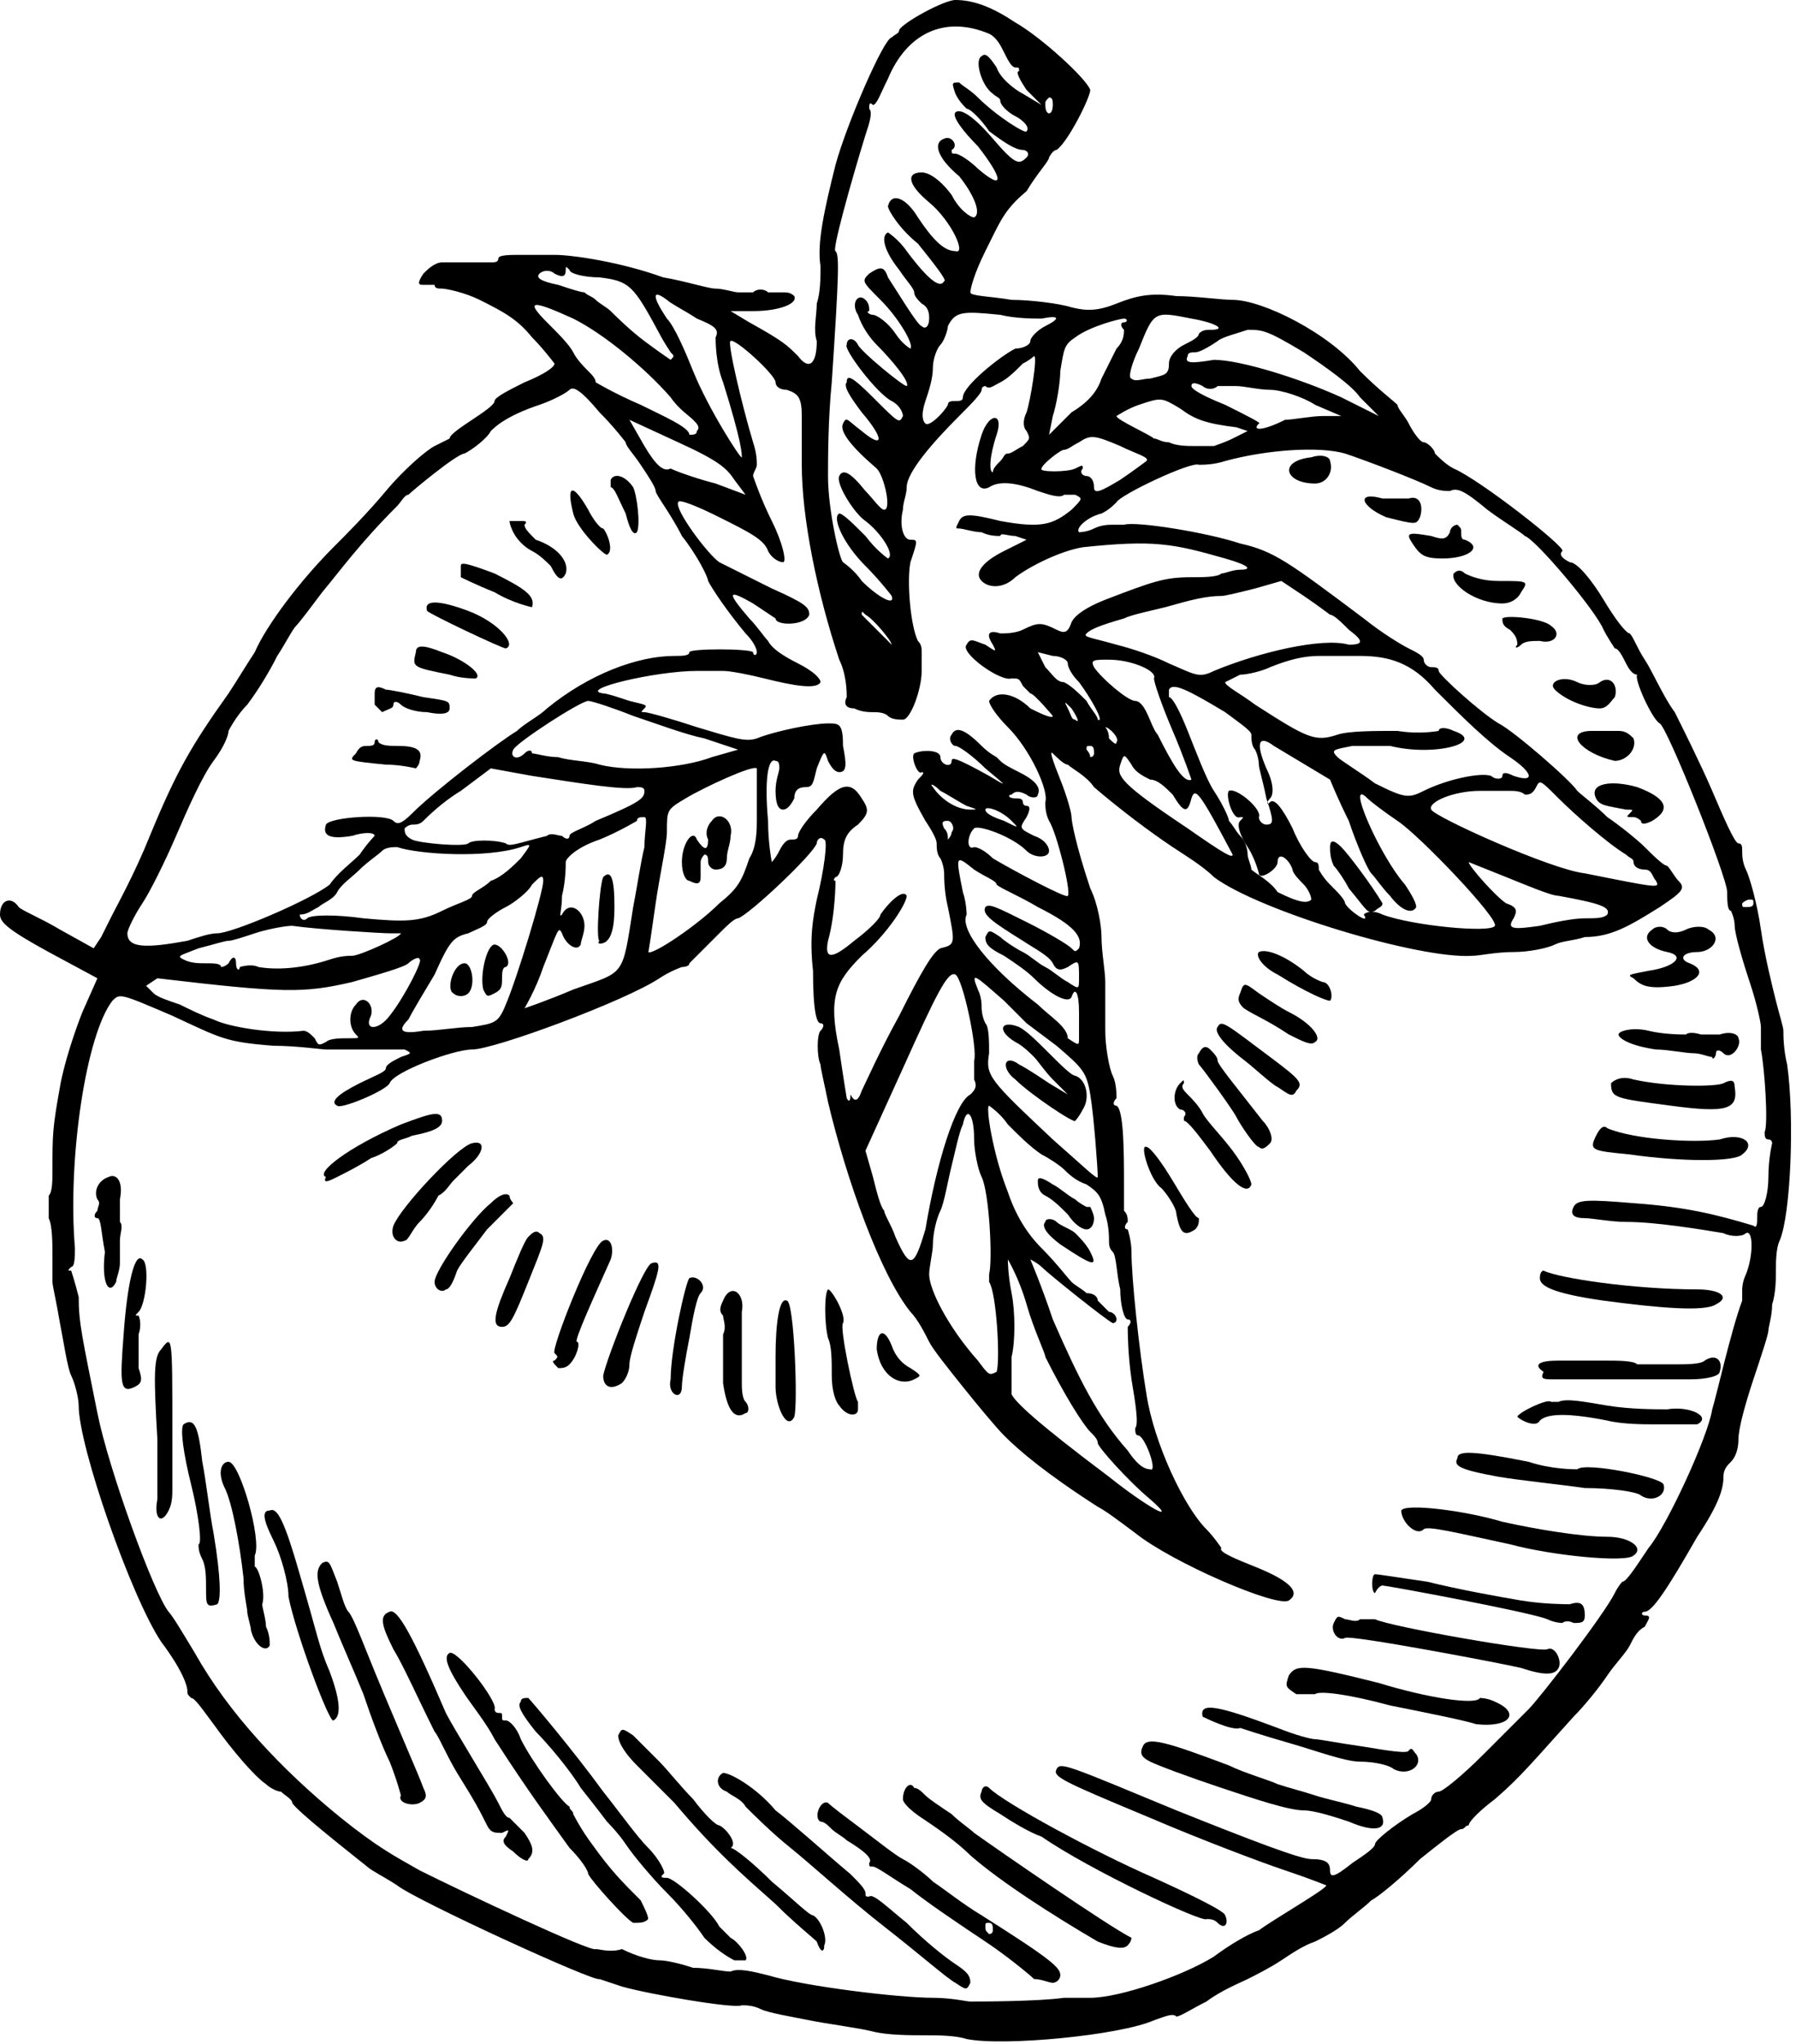 <?xml version="1.0" encoding="UTF-8"?> <svg xmlns="http://www.w3.org/2000/svg" width="291" height="331" viewBox="0 0 291 331" fill="none"> <path d="M97.129 320.524C97.129 320.524 98.95 321.131 100.771 321.738C105.02 322.952 118.982 325.38 120.196 324.773C120.804 324.773 122.018 324.773 123.232 325.38C124.446 325.987 128.088 326.595 131.123 327.202C134.159 327.809 139.015 328.416 141.443 329.023C143.872 329.63 147.514 329.63 149.942 329.63C151.763 329.63 154.799 329.63 156.62 330.237C162.69 331.451 181.509 329.63 186.972 327.202C188.793 326.595 190.008 325.987 190.615 326.595C191.222 326.595 193.043 325.38 195.471 324.166C197.899 322.345 200.935 321.131 202.149 320.524C203.363 319.917 205.791 318.703 207.612 317.489C209.433 316.275 211.254 315.06 213.076 314.453C214.29 313.846 216.718 312.632 217.932 311.418C219.146 310.204 220.967 308.99 222.181 307.776C223.395 307.169 227.038 304.134 230.073 301.098C233.108 298.67 236.144 296.242 236.751 296.242C237.358 296.242 237.358 295.635 237.965 295.635C237.965 295.028 239.786 293.207 242.214 291.385C246.464 287.743 248.892 284.708 254.962 278.03C256.783 276.209 259.212 273.174 260.426 271.353C261.64 269.532 263.461 267.71 264.068 266.496C264.675 265.282 265.282 264.068 266.496 263.461C267.103 262.247 267.71 261.64 266.496 261.64C265.889 261.64 265.889 261.033 266.496 261.033C267.71 261.033 270.139 257.39 274.995 248.892C278.637 243.428 279.244 241 279.244 239.179C279.244 237.965 279.851 237.358 280.458 236.751C281.066 236.144 281.673 234.93 281.673 233.108C281.673 231.287 282.887 227.038 284.101 223.395C285.315 219.753 286.529 216.111 286.529 215.504C286.529 214.897 287.136 213.076 287.136 211.254C287.743 209.433 287.743 207.005 287.743 205.791C287.743 204.577 287.743 202.149 288.35 200.935C290.171 196.685 290.778 180.902 289.564 172.403C288.957 169.975 288.957 167.547 288.957 166.94C288.957 166.333 288.35 164.511 287.743 162.083C287.136 159.655 285.922 154.799 285.315 150.549C284.708 146.3 283.494 142.05 282.887 140.836C282.28 139.622 282.28 138.408 282.28 137.801C282.28 137.194 282.28 136.587 281.673 136.587C281.066 136.587 279.244 132.338 277.423 128.088C275.602 123.839 272.567 117.768 271.353 115.34C269.532 112.912 267.71 108.662 266.496 106.841C265.282 105.02 264.675 103.199 264.068 102.592C263.461 102.592 261.64 100.164 259.819 97.129C257.998 94.093 255.569 91.058 254.355 91.058C253.141 90.451 252.534 89.844 253.141 89.237C253.748 88.63 239.786 77.703 235.537 75.882C234.322 75.275 233.108 74.061 232.501 73.453C232.501 72.846 231.287 71.632 230.68 71.632C230.073 71.632 228.859 69.811 228.252 68.597C227.645 67.383 226.431 66.169 226.431 65.562C225.824 64.955 223.395 63.133 220.36 60.098C215.504 54.028 204.577 48.564 199.72 48.564C197.899 48.564 193.65 47.957 190.615 47.957C186.365 47.35 183.937 47.957 180.902 49.171C177.867 50.385 176.045 50.385 173.617 49.778C171.796 49.171 166.94 48.564 163.904 48.564C160.262 47.957 157.227 47.957 157.227 47.35C157.227 46.743 157.834 44.315 159.655 40.672C162.083 35.816 162.69 33.995 166.333 30.96C168.154 27.924 169.975 26.103 169.975 25.496C169.975 25.496 170.582 24.282 171.189 24.282C173.01 23.068 176.652 15.783 176.652 14.569C176.045 12.748 168.761 6.071 164.511 3.642C160.869 1.214 157.834 0 154.799 0C152.977 0 146.3 3.642 145.693 4.856C145.693 5.463 145.086 5.463 144.479 6.071C143.265 6.071 137.194 20.033 135.373 26.71C133.552 33.995 132.338 39.458 132.945 43.101C132.945 44.922 132.945 47.35 132.338 49.171C132.338 50.992 131.73 53.421 132.338 55.242C132.338 58.884 131.123 60.098 129.302 57.67C127.481 55.849 126.874 55.242 121.411 52.207L118.375 50.385H122.018C126.267 50.385 129.302 49.171 128.695 47.957C128.088 47.35 127.481 47.35 126.874 47.35C126.267 47.35 125.053 47.35 124.446 47.35C123.839 46.743 122.625 46.743 122.018 47.35C121.411 47.35 120.196 47.35 119.589 47.35C118.982 47.35 117.161 46.743 115.947 46.743C114.733 46.743 111.091 45.529 107.448 44.922C100.771 42.494 92.879 41.28 89.844 41.28C88.63 41.28 86.201 41.28 84.38 41.28C82.559 41.28 80.738 41.28 80.738 41.887C80.738 42.494 80.131 42.494 79.524 42.494C78.917 42.494 77.096 42.494 75.882 42.494C74.061 42.494 72.239 42.494 71.632 42.494C70.418 42.494 69.204 43.708 68.597 44.315C67.383 46.136 67.99 46.136 68.597 46.136C69.204 46.136 70.418 46.136 70.418 46.136C70.418 46.743 71.025 46.743 71.632 46.743C72.239 46.743 75.275 47.35 77.703 48.564C81.345 50.385 83.773 51.599 86.201 54.635C88.023 56.456 89.844 58.884 89.844 58.884C89.844 59.491 88.023 60.705 84.987 61.919C82.559 63.133 80.131 64.348 80.131 64.955C80.131 65.562 78.31 66.776 76.489 67.99C74.668 69.204 72.846 70.418 72.846 71.025C72.846 71.025 71.632 71.632 70.418 72.239C69.204 72.846 65.562 75.882 62.526 79.524C59.491 83.166 55.849 86.809 54.028 88.63C48.564 94.093 43.101 101.378 41.28 105.627C40.066 107.448 38.244 110.484 37.03 112.305C30.96 120.804 28.532 125.053 24.282 135.373C21.854 141.443 18.819 146.907 18.212 148.121C17.605 149.335 16.997 150.549 16.39 151.763L15.176 153.584L9.713 150.549C6.678 148.728 3.642 147.514 3.035 146.907C1.821 145.086 0 145.693 0 148.121C0 149.335 1.214 150.549 7.892 154.191L15.783 158.441L13.355 163.904C12.141 166.94 10.32 172.403 9.713 176.045C8.499 182.723 8.499 183.937 8.499 189.401C8.499 191.222 8.499 193.043 7.892 193.65C7.892 194.257 7.892 195.471 7.892 197.292C8.499 198.506 8.499 201.542 8.499 203.363C8.499 205.184 8.499 207.612 8.499 207.612C8.499 208.219 9.106 210.647 9.713 214.29C10.32 217.325 10.927 221.574 11.534 222.788C12.141 224.003 12.748 226.431 12.748 227.645C12.748 234.322 21.247 258.605 26.103 265.889C29.746 270.746 30.353 273.174 30.353 273.781C30.353 274.388 30.353 274.388 30.96 274.995C31.567 274.995 32.781 276.816 34.602 279.244C37.637 283.494 41.28 287.743 43.101 288.957C43.708 289.564 44.922 290.171 45.529 290.171C46.136 290.778 47.35 291.385 47.35 291.992C47.957 293.207 56.456 299.884 59.491 302.312C60.098 302.919 62.526 304.134 64.348 305.348C67.383 307.776 96.521 321.131 97.129 320.524ZM67.99 302.919C63.741 300.491 61.312 299.277 55.242 294.421C45.529 286.529 37.03 277.423 31.567 267.71C29.746 264.675 27.924 261.64 27.317 261.033C24.889 257.998 17.605 237.965 15.783 228.859C13.355 216.718 12.748 214.29 12.748 210.04C12.141 207.612 11.534 205.791 11.534 205.791C10.927 205.791 10.927 205.791 11.534 205.184C12.141 205.184 12.141 203.363 12.141 202.149C10.927 187.579 13.962 167.547 18.212 162.083C19.426 160.869 19.426 160.869 27.924 164.511C35.816 168.154 36.423 168.761 44.315 169.368C47.957 169.368 52.207 169.975 52.814 169.975C53.421 169.975 55.849 169.975 58.884 169.975C61.919 169.975 64.955 169.975 65.562 169.975C66.776 170.582 66.776 170.582 64.955 171.189C63.741 171.796 62.526 172.403 62.526 173.01C62.526 173.617 60.705 174.224 58.277 175.438C54.635 177.259 53.421 178.474 54.635 179.081C55.242 179.688 62.526 176.652 63.133 175.438C63.741 173.617 73.453 169.975 76.489 169.975C80.131 169.975 101.378 162.083 106.841 158.441C108.662 157.227 110.484 156.62 110.484 156.62C110.484 156.62 111.698 156.62 111.698 156.013C112.305 155.406 112.912 154.799 113.519 154.191C114.126 153.584 115.34 152.37 116.554 151.156C117.768 149.942 118.982 148.728 119.589 148.728C121.411 148.121 131.73 138.408 132.338 136.587C132.338 135.98 132.945 135.373 133.552 135.98C134.159 135.98 133.552 140.836 132.338 145.693C131.73 148.728 131.123 151.763 131.731 157.227C131.731 163.904 132.338 165.725 132.945 165.725C133.552 165.725 133.552 166.333 132.945 166.94C132.338 167.547 132.338 171.189 132.945 172.403C132.945 173.01 133.552 175.438 134.159 178.474C137.194 191.222 142.657 206.398 147.514 212.469C148.728 213.683 149.942 216.111 150.549 217.325C151.156 218.539 153.584 221.574 156.013 224.61C158.441 227.645 161.476 231.287 162.69 232.501C165.118 234.93 169.368 238.572 177.867 244.035C179.081 244.642 181.509 246.464 183.937 248.285C190.008 253.141 207.005 260.426 208.826 259.212C210.647 257.998 209.433 256.176 203.363 253.748C200.327 252.534 197.292 251.32 197.899 250.713C197.899 250.713 196.685 248.892 195.471 247.678C191.829 244.035 186.972 233.715 185.758 225.824C184.544 218.539 183.33 207.005 183.33 202.756C183.33 200.935 182.723 199.113 182.723 199.113C182.116 199.113 182.116 198.506 182.723 197.899C182.723 197.292 182.723 196.685 182.116 196.078C182.116 195.471 182.116 193.65 182.116 191.829C182.116 186.972 182.116 179.688 180.902 179.081C180.295 179.081 180.295 178.474 180.902 177.867C180.902 177.259 180.902 175.438 180.295 174.224C179.688 173.01 179.081 169.368 179.081 166.94C179.081 164.511 179.081 160.869 179.081 159.048C179.081 157.227 178.474 154.191 178.474 151.763C178.474 149.942 177.867 146.3 176.652 143.872C174.224 136.587 173.617 132.945 173.617 132.338C173.617 131.73 173.01 129.302 171.796 126.267C170.582 123.232 169.975 121.411 170.582 122.018C171.189 122.625 172.403 123.839 173.01 123.839C173.617 124.446 176.045 125.66 177.259 127.481C181.509 131.123 186.365 134.766 190.008 137.194C191.829 138.408 194.864 140.229 196.685 142.05C203.97 147.514 230.073 155.406 238.572 154.799C239.786 154.799 242.214 154.191 245.249 154.191C247.678 154.191 250.713 153.584 251.927 152.977C253.141 152.37 254.962 152.37 256.783 151.763C261.033 151.763 264.068 149.942 268.924 146.907C272.567 144.479 273.174 143.872 271.96 142.657C271.353 142.05 270.746 140.836 270.139 140.229C269.532 140.229 267.71 138.408 266.496 137.194C265.282 135.98 262.247 133.552 260.426 132.338C258.605 130.516 256.176 128.695 255.569 128.088C254.355 126.267 245.249 118.375 242.821 117.161C239.786 115.34 233.108 109.27 233.108 108.662C233.108 108.055 232.501 108.055 231.894 108.055C231.287 108.055 230.68 107.448 230.68 106.841C230.68 106.234 229.466 105.627 228.252 105.02C227.038 104.413 224.003 102.592 220.967 100.164C208.826 91.058 206.398 89.237 200.935 88.023C195.471 86.201 183.937 84.38 182.116 84.987C181.509 84.987 180.902 84.987 180.295 84.987C179.688 84.987 178.474 84.987 177.259 85.594C176.045 86.201 174.831 86.201 174.831 86.201C174.224 85.594 176.045 83.773 178.474 83.166C179.688 82.559 180.295 81.952 180.902 81.345C181.509 80.131 193.043 74.668 194.257 75.275C194.864 75.275 196.685 75.275 198.506 74.668C205.184 72.846 213.683 72.239 217.932 73.453C221.574 74.668 229.466 77.703 231.894 78.917C233.108 79.524 234.322 79.524 234.93 79.524C236.144 78.917 237.358 79.524 241 82.559C243.428 84.38 246.464 86.201 247.071 86.809C248.892 87.416 258.605 98.95 259.819 101.985C260.426 103.199 261.64 105.02 261.64 105.02C262.247 105.02 262.854 106.234 263.461 107.448C264.068 108.662 264.675 109.27 265.282 109.27C265.889 109.27 265.889 109.27 265.282 109.27C264.675 109.877 267.71 116.554 268.924 117.161C270.139 117.768 279.851 142.05 279.851 144.479C279.851 145.693 279.851 147.514 280.458 147.514C280.458 147.514 281.066 148.728 281.066 149.942C281.066 151.156 282.28 155.406 283.494 159.048C284.708 162.69 285.315 165.725 285.315 166.333C285.315 166.94 285.315 168.154 285.315 169.975C285.922 173.01 286.529 182.116 285.922 183.33C285.922 183.937 285.922 184.544 286.529 184.544C287.136 184.544 287.136 185.151 287.136 185.151C287.136 185.151 286.529 187.579 286.529 190.615C286.529 193.043 285.922 195.471 285.315 195.471C284.708 195.471 284.708 196.685 284.708 197.292C284.708 197.899 284.708 199.113 284.101 198.506C278.03 196.685 273.174 195.471 264.675 194.864C257.39 194.257 255.569 194.257 254.962 195.471C254.355 196.685 254.962 197.292 256.783 197.292C257.998 197.292 261.033 197.899 263.461 197.899C268.317 197.899 275.602 199.113 279.244 199.72C280.458 200.327 282.28 200.327 282.887 199.72C284.101 199.113 284.101 203.363 282.887 206.398C282.28 207.612 282.28 208.826 282.28 208.826C282.28 208.826 282.28 209.433 282.28 210.647C280.458 215.504 278.03 226.431 277.423 228.252C276.816 232.501 270.139 247.071 267.103 250.713C264.675 254.355 263.461 256.176 262.854 256.176C262.854 256.176 262.247 256.783 261.64 257.998C259.819 261.64 249.499 274.995 247.678 276.816C247.071 277.423 243.428 281.066 240.393 284.101C236.751 287.743 233.715 290.171 233.108 290.171C232.501 290.171 231.894 290.778 231.894 291.385C231.894 291.992 230.073 293.207 228.859 293.814C225.824 295.635 222.788 298.063 222.788 298.67C222.788 299.277 220.967 300.491 219.146 301.705C216.111 304.134 215.504 304.134 215.504 302.919C215.504 301.705 214.897 301.098 212.469 301.098C210.647 301.098 202.756 298.063 190.615 293.207C173.01 285.922 171.796 285.315 171.189 286.529C170.582 287.743 171.796 288.35 186.365 294.421C194.864 298.063 204.577 301.705 208.219 302.919C211.861 304.134 214.897 305.348 214.897 305.348C214.897 305.955 206.398 310.811 203.97 312.632C202.149 313.239 199.113 315.061 196.685 316.882C191.829 319.917 181.509 323.559 176.652 323.559C174.831 323.559 173.01 323.559 172.403 323.559C168.154 324.166 158.441 324.166 157.227 324.166C156.62 324.166 154.191 323.559 151.156 323.559C145.693 323.559 130.516 321.738 124.446 319.917C122.018 319.31 119.589 318.703 118.375 319.31C117.161 319.31 114.733 318.703 112.305 318.703C110.484 318.096 108.055 317.489 106.841 317.489C105.627 317.489 103.199 316.882 100.771 315.668C98.95 316.275 97.129 315.668 96.521 315.668C95.914 316.275 75.275 306.562 67.99 302.919ZM179.688 239.179C167.547 230.073 164.511 227.038 163.904 225.824C163.904 225.217 163.904 222.788 163.904 219.753C164.511 217.325 164.511 212.469 163.904 209.433C163.297 206.398 163.297 203.97 163.297 203.97C163.297 203.97 165.118 207.005 166.333 211.254C167.547 215.504 169.368 219.146 169.368 219.753C172.403 225.824 175.438 230.68 176.652 231.894C177.259 232.501 177.867 233.108 177.867 233.715C177.867 234.322 182.723 239.786 186.365 242.821C191.222 247.071 185.758 244.035 179.688 239.179ZM182.723 234.93C177.867 229.466 174.831 223.396 170.582 213.683C168.761 208.219 166.94 203.97 166.94 203.97C166.94 203.97 168.154 204.577 168.761 205.184C169.975 206.398 179.081 213.683 180.295 214.29C180.295 214.29 180.902 214.29 180.902 213.683C180.902 213.076 180.295 212.469 179.688 212.469C179.081 211.861 178.474 211.254 177.867 210.647C177.867 210.04 177.259 209.433 176.045 209.433C175.438 208.826 174.224 208.219 173.617 207.612C173.01 207.005 171.189 204.577 168.761 202.149C166.333 199.72 164.511 196.685 163.297 193.043C160.869 186.972 159.655 179.081 160.262 179.081C160.262 179.081 162.083 180.295 163.297 182.116C165.118 183.937 166.94 185.758 168.761 186.972C169.975 187.579 171.796 188.793 172.403 189.401C173.01 190.008 174.224 191.222 176.045 191.829C177.867 193.043 178.474 193.65 179.081 196.685C179.688 198.506 179.688 200.327 179.688 200.935C179.688 201.542 179.688 202.149 180.295 202.756C180.902 203.363 180.902 206.398 181.509 208.826C181.509 211.254 182.116 213.683 182.723 213.683C183.33 213.683 183.33 214.29 182.723 214.897C182.723 215.504 182.723 219.146 183.33 223.395C183.937 227.038 184.544 230.68 183.937 231.287C183.937 231.894 183.937 232.501 184.544 232.501C185.758 233.108 187.579 238.572 186.365 237.965C185.151 237.965 183.937 236.751 182.723 234.93ZM158.441 220.36C153.584 214.897 150.549 208.826 150.549 206.398C150.549 205.184 151.156 202.756 151.156 201.542C151.156 199.72 151.763 197.292 152.37 196.078C152.977 194.864 153.584 191.222 154.191 188.793C154.799 186.365 155.406 183.33 156.013 182.116C156.62 179.081 157.834 180.295 157.834 184.544C157.834 186.365 158.441 189.401 159.048 190.615C160.262 193.043 160.869 203.97 160.262 206.398C160.262 207.005 160.262 207.612 160.262 207.612C161.476 209.433 162.083 220.36 161.476 222.181C160.262 222.788 160.262 222.788 158.441 220.36ZM25.496 158.441C46.136 160.869 49.171 160.869 57.063 159.048C61.312 157.834 65.562 156.62 66.169 156.013C66.776 155.406 67.99 154.799 67.99 155.406C68.597 155.406 65.562 161.476 63.133 164.511C61.312 166.94 58.884 166.94 60.098 164.511C60.705 162.69 58.884 160.869 57.67 162.69C56.456 163.904 56.456 166.333 57.67 167.547C58.277 168.154 58.277 168.154 56.456 168.154C55.242 168.154 53.421 168.154 52.814 168.761C51.599 169.368 51.599 169.368 50.992 168.154C50.385 167.547 49.778 166.94 49.171 166.94C44.315 167.547 37.03 166.333 34.602 165.118C32.781 164.511 30.353 163.297 29.139 162.69C27.317 162.083 25.496 161.476 24.889 160.869L23.675 159.655L25.496 158.441ZM20.64 151.156C20.64 150.549 21.854 148.121 23.068 146.3C24.282 144.479 26.71 139.622 28.532 135.373C30.353 131.123 32.781 125.66 34.602 123.232C36.423 120.804 37.03 118.982 37.03 118.375C37.03 118.375 38.244 115.947 40.066 114.126C41.887 111.698 43.708 108.662 44.922 106.234C46.136 104.413 47.35 101.985 47.957 101.378C48.564 100.771 50.385 98.343 52.207 95.914C55.242 92.272 58.277 88.023 64.348 81.952C64.955 81.345 65.562 80.131 66.169 80.131C66.776 79.524 74.061 73.453 75.275 73.453C76.489 72.846 78.917 71.025 79.524 69.811C80.131 69.204 81.952 67.383 87.416 65.562C89.237 64.955 91.665 63.741 92.272 63.133C92.879 62.526 94.093 63.133 97.129 66.776C99.557 69.204 101.378 71.632 101.378 71.632C101.378 72.239 102.592 73.453 103.806 75.275C105.02 77.096 106.234 78.917 106.234 79.524C106.234 80.131 108.662 83.166 110.484 86.809C112.912 89.844 114.733 93.486 114.733 94.093C115.34 95.307 117.768 98.95 120.804 102.592C122.018 103.806 122.625 105.02 122.625 105.627C122.625 106.234 122.018 106.234 122.018 105.627C121.411 105.02 111.698 105.02 111.698 105.627C111.698 106.234 110.484 106.234 109.27 106.234C103.199 106.234 95.307 109.27 88.63 114.733C87.416 115.947 84.987 117.161 83.773 118.375C80.738 120.196 70.418 128.088 66.776 131.731C64.955 133.552 64.348 133.552 63.741 132.945C62.526 131.73 53.421 132.338 52.814 133.552C52.207 135.373 53.421 135.98 57.063 135.373C58.884 134.766 60.705 134.766 60.705 135.373C60.705 135.373 59.491 136.587 58.277 138.408C57.063 139.622 54.635 141.443 53.421 143.265C50.385 145.693 37.637 151.156 35.209 151.156C33.995 151.156 32.174 151.763 30.353 152.37C23.675 153.584 20.64 153.584 20.64 151.156ZM32.174 153.584C34.602 152.977 36.423 152.37 37.03 152.37C37.637 152.37 39.458 151.763 41.28 151.156C43.101 150.549 46.136 149.942 47.35 149.942C51.599 150.549 61.919 151.156 63.133 151.156C63.741 151.156 64.348 151.156 64.955 151.156C64.955 151.763 58.277 154.799 57.063 154.799C56.456 154.799 55.242 154.799 53.421 155.406C49.778 156.62 45.529 157.227 41.887 156.62C40.673 156.013 38.851 156.62 38.851 156.62C38.851 157.227 38.244 157.227 38.244 156.013C38.244 154.799 37.637 154.799 37.03 156.013C36.423 156.62 35.816 156.62 35.816 156.62C35.816 156.013 34.602 156.013 33.388 156.013C32.174 156.013 30.96 156.013 29.746 155.406C28.532 154.799 29.139 154.799 32.174 153.584ZM145.086 200.327C144.479 198.506 143.265 196.685 143.265 196.078C142.657 195.471 142.05 193.043 141.443 190.615L140.229 186.365L146.3 173.01C151.763 160.869 153.584 157.227 154.799 157.834C156.013 158.441 158.441 169.975 157.834 171.796C157.834 172.403 157.834 173.617 157.834 174.831C158.441 176.045 157.834 176.652 157.227 177.259C154.799 178.474 151.763 188.186 149.942 199.113C148.121 205.184 147.514 205.791 145.086 200.327ZM66.169 165.118C66.776 163.904 68.597 160.869 70.418 157.834C72.846 152.37 73.453 151.763 75.882 151.156C77.096 150.549 78.917 149.942 78.917 149.335C78.917 148.728 80.738 147.514 81.952 146.907C83.166 146.3 85.594 144.479 86.201 143.265C87.416 142.05 88.023 141.443 88.023 142.657C88.023 144.479 83.773 158.441 81.952 162.69C80.738 165.725 80.131 165.725 76.489 166.333C74.061 166.333 71.025 166.94 68.597 166.94C64.955 167.547 64.348 166.94 66.169 165.118ZM51.599 146.907C52.207 146.3 54.028 145.693 54.635 144.479C55.242 143.265 57.063 142.05 58.277 140.836C59.491 139.622 61.312 138.408 61.919 137.801C62.526 137.194 63.741 137.194 64.348 137.194C67.99 138.408 78.917 139.015 84.38 137.194C86.201 136.587 86.201 136.587 84.38 139.015C83.166 140.229 81.345 142.05 79.524 142.657C78.31 143.872 76.489 144.479 76.489 145.086C76.489 145.693 74.061 146.3 71.632 147.514C67.99 149.335 65.562 149.335 58.884 148.728C54.635 148.121 50.385 148.121 49.778 148.728C49.171 149.335 48.564 148.728 48.564 148.121C49.778 148.121 50.385 147.514 51.599 146.907ZM88.023 156.62C90.451 150.549 90.451 149.942 91.058 151.156C91.665 152.977 93.486 154.191 94.093 152.977C94.093 152.37 94.7 151.156 94.7 149.942C94.7 147.514 92.272 145.693 91.058 148.121C90.451 148.728 91.058 147.514 91.058 145.086C91.665 142.657 91.665 140.229 91.665 139.622C91.665 139.015 93.486 137.194 97.129 135.98C100.164 134.766 103.199 132.945 103.199 132.945C103.199 132.338 103.806 132.338 104.413 132.338C105.02 132.338 104.413 134.766 104.413 137.194C103.806 139.622 103.199 143.872 102.592 146.907C100.771 158.441 101.378 157.227 92.879 160.262C88.63 162.083 84.987 163.297 84.987 163.297C84.987 163.297 86.809 160.262 88.023 156.62ZM137.194 177.867C137.194 177.867 136.587 174.224 135.98 169.975C134.159 161.476 135.373 159.048 139.622 154.799C143.872 151.156 146.907 146.3 146.907 145.086C146.3 143.872 143.872 146.3 142.657 148.121C142.657 148.728 140.836 150.549 138.408 152.37C134.766 155.406 133.552 155.406 134.159 152.37C135.373 148.121 135.373 142.657 135.373 142.657C134.766 142.657 135.373 142.05 135.373 142.05C135.98 142.05 136.587 140.229 136.587 138.408C136.587 135.98 137.194 134.766 139.015 133.552C140.836 131.73 140.836 131.123 139.622 129.302C137.801 126.267 135.98 126.874 132.338 131.123C130.516 132.945 129.302 134.766 129.302 135.373C129.302 135.98 128.695 135.98 128.088 135.98C127.481 135.98 126.874 136.587 126.267 137.801C125.66 139.015 125.053 139.622 125.053 139.622C125.053 139.622 124.446 136.587 124.446 132.945C123.839 126.267 124.446 122.625 125.66 123.232C126.267 123.232 126.267 123.839 126.267 124.446C126.267 125.053 125.66 126.267 125.66 128.088C125.66 130.516 126.267 131.123 126.874 131.123C127.481 131.123 128.088 130.516 128.695 129.302C128.695 128.088 129.302 127.481 130.516 127.481C131.73 127.481 131.73 126.874 132.338 124.446C133.552 121.411 133.552 121.411 134.159 123.232C134.766 124.446 135.373 125.053 135.98 125.053C137.194 125.053 137.194 123.839 136.587 120.804C136.587 117.161 135.98 117.161 134.159 117.161C131.731 117.161 125.66 118.375 122.625 119.589C120.804 120.196 118.982 119.589 112.912 117.768C109.27 116.554 105.02 115.34 104.413 115.34C103.806 115.34 103.806 115.34 104.413 114.733C105.02 114.126 104.413 114.126 101.985 113.519C100.164 112.912 98.343 112.305 97.736 112.305C93.486 111.698 106.234 108.662 112.912 108.662C114.126 108.662 115.947 108.662 117.161 108.662C118.375 108.662 121.411 109.27 123.839 109.877C128.695 111.091 132.338 111.698 132.945 110.484C132.945 109.877 131.73 108.662 129.302 107.448C126.874 106.234 125.053 105.02 124.446 103.806C123.839 103.199 122.625 101.378 121.411 100.164C117.768 95.914 117.768 95.307 122.018 97.736C123.839 98.95 125.66 100.164 125.66 100.164C125.66 101.378 130.516 101.378 131.123 99.557C131.123 98.343 130.516 97.736 125.053 95.307C121.411 93.486 117.768 91.665 116.554 91.058C114.733 89.844 109.27 82.559 109.877 81.345C109.877 80.738 112.912 81.952 116.554 83.773C121.411 86.201 123.839 87.416 124.446 89.237C125.053 90.451 126.267 91.058 126.874 91.058C127.481 91.058 126.874 88.023 125.053 84.38C123.232 80.738 122.018 77.096 122.018 77.096C122.018 76.489 122.625 75.882 122.625 75.275C122.625 74.668 122.625 73.453 122.018 71.632C120.196 65.562 117.768 55.242 118.375 55.242C118.982 54.635 125.66 60.705 125.66 61.919C125.66 62.526 126.267 63.133 127.481 63.133C129.302 63.741 129.909 64.348 129.909 67.383C129.909 69.811 129.909 72.846 129.909 75.275C129.909 83.773 132.338 95.914 135.98 106.841C137.194 109.27 137.194 112.305 137.194 112.912C136.587 114.126 137.194 114.733 138.408 114.733C139.622 115.34 140.836 115.34 141.443 115.34C142.05 115.34 143.265 115.34 143.872 115.947C144.479 116.554 145.693 116.554 146.3 116.554C147.514 116.554 149.335 111.698 149.335 108.662C149.335 107.448 149.335 106.234 149.335 105.627C149.335 105.02 149.335 104.413 148.728 103.806C147.514 101.378 146.907 94.093 147.514 91.058C148.728 87.416 148.728 87.416 147.514 87.416C146.3 87.416 145.693 84.987 146.3 82.559C146.3 81.345 146.907 80.131 146.907 78.917C146.907 76.489 151.156 71.632 155.406 67.383C157.227 65.562 159.048 63.741 159.048 63.133C159.048 62.526 159.655 62.526 159.655 62.526C160.262 63.133 160.869 62.526 162.083 61.919C163.297 61.312 164.511 60.098 165.725 58.884C166.94 58.277 167.547 57.67 167.547 57.67C168.154 57.67 166.94 64.955 166.333 66.776C165.725 67.99 165.725 69.204 166.333 69.811C166.94 71.025 166.94 71.025 165.725 72.239C164.511 72.846 163.904 73.453 163.297 73.453C162.69 73.453 162.69 74.061 162.083 74.668C161.476 75.275 160.869 75.882 160.869 76.489C160.262 76.489 160.262 74.061 161.476 70.418C162.69 66.776 160.262 66.776 159.048 70.418C157.227 75.882 157.834 80.131 160.262 78.917C162.083 77.703 165.118 78.31 168.154 79.524C169.975 80.131 171.796 80.738 172.403 80.131C173.01 80.131 173.617 80.131 174.224 80.131C175.438 80.738 175.438 80.738 173.617 82.559C170.582 84.987 168.761 85.594 162.083 84.38C157.227 83.166 156.013 83.166 155.406 84.38C154.799 85.594 154.799 85.594 155.406 85.594C156.013 85.594 157.834 86.201 159.048 86.201C160.262 86.809 161.476 86.809 162.083 86.809C162.083 86.201 163.297 86.809 164.511 86.809L166.333 87.416L162.69 89.237C159.048 91.058 157.834 92.879 159.048 94.093C160.262 95.307 162.69 95.307 164.511 93.486C166.94 91.665 171.796 89.237 175.438 88.63C186.972 87.416 190.008 88.023 198.506 90.451C202.756 91.665 202.756 92.272 200.935 92.272C199.72 92.272 198.506 92.879 197.899 92.879C197.292 93.486 194.864 93.486 193.043 93.486C188.793 93.486 186.972 94.093 179.081 97.129C176.045 98.343 174.224 99.557 173.617 100.771C173.01 102.592 172.403 102.592 171.189 101.985C168.761 100.771 168.154 100.771 165.725 101.985C164.511 102.592 162.69 102.592 162.083 102.592C160.262 101.985 159.655 102.592 160.869 104.413C161.476 105.627 161.476 105.627 159.655 104.413C157.834 103.806 157.227 103.199 156.62 104.413C155.406 105.627 162.083 110.484 163.904 109.877C165.118 109.877 165.118 109.877 165.725 111.091C166.333 111.698 166.94 112.305 166.94 112.305C167.547 112.305 170.582 115.947 170.582 115.947C170.582 116.554 168.154 115.34 166.94 114.733C164.511 112.305 161.476 111.698 160.262 113.519C160.262 114.126 161.476 115.947 163.297 117.768C166.94 121.411 169.975 128.088 169.368 129.909C169.368 130.516 169.368 131.73 169.975 132.945C171.189 134.766 173.617 144.479 173.01 145.086C173.01 145.693 163.904 140.836 160.869 139.015C159.655 137.801 158.441 137.194 157.834 137.194C156.62 137.801 156.62 135.373 157.834 134.159C158.441 133.552 163.904 135.373 166.333 137.801C167.547 139.015 169.975 139.015 169.975 137.801C169.975 137.194 169.368 135.98 167.547 135.373C165.118 134.159 165.118 134.159 166.333 132.338C166.94 131.123 166.94 130.516 166.333 130.516C165.725 130.516 165.725 129.909 165.725 129.909C165.725 129.302 165.118 129.302 164.511 129.302C163.297 129.302 163.297 128.695 163.904 128.695C164.511 128.088 165.118 128.088 166.333 128.695C166.94 129.302 168.154 129.302 168.154 128.695C168.761 127.481 167.547 126.267 165.118 125.053C163.904 124.446 162.69 123.839 162.083 123.232C161.476 122.625 161.476 122.625 161.476 122.625C161.476 122.625 160.262 122.018 159.048 120.804C156.013 117.768 154.799 117.768 154.191 118.982C153.584 119.589 154.191 120.804 154.799 120.804C155.406 120.804 157.834 122.625 159.655 124.446C163.297 127.481 163.297 127.481 160.262 125.66C154.799 122.625 154.191 122.625 154.191 123.232C154.191 124.446 152.37 123.839 152.37 122.625C152.37 121.411 149.335 121.411 148.121 122.018C147.514 122.625 148.728 125.66 149.335 125.053C149.942 125.053 149.335 125.66 148.728 126.267C147.514 128.088 147.514 128.695 149.942 132.945C151.156 134.766 151.763 135.98 151.763 136.587C151.763 137.194 151.763 138.408 152.37 139.015C152.977 140.229 152.977 141.443 152.977 141.443C152.977 142.05 152.977 144.479 153.584 146.907C154.799 152.977 154.799 152.977 152.37 153.584C151.156 154.191 149.335 157.227 145.693 164.511C142.657 169.975 140.229 175.438 139.622 176.652C139.015 178.474 138.408 178.474 137.801 177.259C137.801 179.081 137.194 177.867 137.194 177.867ZM170.582 184.544C160.262 174.831 159.655 174.224 160.262 170.582C160.262 168.761 160.262 166.333 159.655 165.725C159.048 164.511 159.048 163.297 159.048 163.297C159.048 162.69 159.048 161.476 158.441 160.262C157.227 157.227 157.834 157.834 162.69 162.083C164.511 163.904 166.333 165.725 166.333 165.725C166.333 165.725 168.761 167.547 171.189 169.368C175.438 173.01 176.045 173.617 176.652 177.259C177.259 180.902 177.867 189.401 177.867 190.615C177.867 191.222 175.438 188.793 170.582 184.544ZM106.234 146.3C106.841 142.05 108.055 136.587 108.055 134.766C108.055 131.123 108.055 131.123 111.091 129.302C114.126 127.481 122.018 123.839 122.625 124.446C122.625 124.446 122.625 125.053 122.625 125.66C122.625 126.267 122.625 128.088 122.625 129.302C122.625 130.516 122.625 131.731 122.625 131.123C122.625 131.123 122.625 131.73 122.625 132.945C122.625 134.159 122.625 137.194 121.411 139.015C120.196 142.657 119.589 143.872 116.554 146.3C112.912 149.942 105.627 154.799 105.02 154.191C105.02 154.799 105.627 150.549 106.234 146.3ZM65.562 134.159C66.169 133.552 66.776 133.552 66.776 133.552C67.383 133.552 67.99 133.552 68.597 132.945C69.204 132.338 71.632 129.909 74.668 128.088L79.524 124.446L86.201 125.66C94.093 126.874 101.378 128.088 103.199 127.481C103.806 127.481 104.413 127.481 104.413 128.088C104.413 129.302 103.806 129.909 96.521 132.945C94.7 134.159 92.272 134.766 92.272 135.373C92.272 135.98 91.665 135.98 91.058 135.373C90.451 135.373 89.237 134.766 88.63 135.373C83.773 136.587 82.559 137.194 81.952 136.587C80.131 135.98 76.489 135.98 75.882 136.587C75.275 137.194 67.99 136.587 66.776 135.98C65.562 135.373 65.562 134.766 65.562 134.159ZM168.154 162.69C160.262 156.62 155.406 150.549 156.62 148.121C156.62 148.121 156.62 146.3 156.013 144.479C154.799 138.408 154.799 138.408 157.834 140.836C159.655 142.05 161.476 142.657 161.476 143.265C162.083 143.872 165.118 145.086 168.154 146.907C174.224 149.942 175.438 151.763 174.831 153.584C174.224 154.191 174.224 154.191 173.617 153.584C173.01 152.977 169.975 151.156 166.333 149.335C161.476 146.907 160.262 146.3 159.655 146.907C159.048 148.121 160.869 149.335 165.725 152.37C167.547 153.584 169.975 154.799 170.582 156.013C171.189 157.227 171.796 157.227 173.01 156.62C174.831 155.406 174.831 155.406 174.831 158.441C174.831 160.262 174.831 160.262 173.01 159.048C171.796 158.441 170.582 157.227 169.368 156.62C168.154 156.013 166.94 154.799 165.725 154.191C164.511 153.584 162.69 152.37 162.083 151.763C160.262 150.549 160.262 150.549 159.655 151.763C159.655 152.977 160.262 153.584 162.69 154.799C164.511 156.013 166.333 157.227 167.547 158.441C169.975 160.869 173.01 162.69 173.617 161.476C174.224 159.655 174.831 160.869 174.831 163.904C174.831 165.118 174.831 167.547 174.831 168.154C174.831 169.368 174.831 169.368 173.01 168.154C173.01 166.333 169.975 164.511 168.154 162.69ZM83.166 121.411C83.773 120.196 94.093 113.519 95.307 113.519C95.914 113.519 99.557 114.733 102.592 115.947C106.234 117.161 111.091 118.982 114.126 119.589L119.589 121.411L115.34 122.625C110.484 124.446 101.985 125.053 97.129 123.839C95.307 123.232 92.272 123.232 90.451 122.625C88.63 122.625 86.809 122.018 86.201 122.018C86.201 121.411 85.594 121.411 84.987 122.018C83.773 123.232 82.559 122.625 83.166 121.411ZM152.977 134.159C152.37 132.945 152.977 132.945 153.584 132.945C154.191 132.945 154.799 134.159 154.191 134.766C154.191 135.373 153.584 135.98 153.584 135.98C153.584 135.373 153.584 134.766 152.977 134.159ZM151.156 127.481C150.549 126.874 151.156 126.874 152.37 128.088C153.584 128.695 155.406 129.909 156.62 130.516C158.441 131.123 158.441 131.123 157.227 131.123C154.799 131.123 152.37 129.302 151.156 127.481ZM159.655 131.123C159.655 130.516 162.083 131.123 163.904 132.945C165.118 134.159 165.118 134.159 162.69 132.945C160.869 132.338 159.655 131.731 159.655 131.123ZM217.932 146.3C217.932 145.693 216.718 144.479 215.504 143.265C214.29 142.05 213.683 140.836 213.683 140.836C213.683 140.229 213.683 139.622 213.076 139.622C212.469 139.622 210.647 137.194 209.433 134.159C207.612 130.516 206.398 129.302 205.791 129.909C205.184 130.516 205.184 129.909 205.791 129.302C206.398 128.695 206.398 126.874 205.184 124.446C203.363 120.196 203.97 118.982 206.398 120.804C209.433 122.625 215.504 126.267 215.504 126.267C215.504 126.267 216.718 129.302 218.539 132.945C219.753 136.587 221.574 140.836 222.181 141.443C222.788 142.05 224.003 143.872 225.217 145.086C227.038 147.514 228.859 148.121 229.466 146.907C229.466 146.3 228.859 145.086 227.645 143.265C223.396 138.408 217.932 125.66 221.574 129.302C222.181 129.909 224.61 131.73 226.431 132.945C230.073 135.373 242.821 148.728 242.214 149.942C241.607 151.156 228.859 149.942 224.003 148.121C222.788 147.514 221.574 147.514 220.967 148.121C222.181 149.942 218.539 147.514 217.932 146.3ZM202.756 140.836C202.756 140.229 202.149 139.015 202.149 138.408C202.149 137.194 201.542 135.98 200.935 135.373C200.327 134.766 199.72 133.552 199.113 132.945C199.113 132.338 197.899 129.909 196.685 128.088C195.471 126.267 193.65 121.411 192.436 118.375C191.222 115.34 190.008 112.912 189.401 112.912C189.401 112.912 189.401 112.305 189.401 111.698C190.008 110.484 192.436 111.698 198.506 115.34C200.935 117.161 202.756 118.375 202.756 118.982C202.756 119.589 202.756 120.804 203.363 121.411C203.97 122.625 203.97 123.839 203.97 123.839C203.97 124.446 204.577 126.267 205.184 129.302C206.398 132.945 206.398 133.552 205.184 133.552C204.577 133.552 203.97 132.945 203.97 132.338C204.577 131.123 200.327 127.481 199.113 128.088C198.506 128.695 199.72 132.945 200.935 132.338C201.542 132.338 201.542 132.338 200.935 132.945C200.327 133.552 200.935 135.373 202.149 137.194C203.363 139.015 203.97 141.443 203.97 141.443C203.97 142.657 207.005 140.836 207.005 139.622C207.005 137.801 208.826 139.015 209.433 140.836C209.433 141.443 210.647 142.657 211.254 143.265C211.861 143.872 212.469 145.086 212.469 145.693C211.861 146.3 210.647 146.3 207.005 144.479C205.791 142.657 203.363 141.443 202.756 140.836ZM192.436 134.159C181.509 126.874 180.902 125.66 181.509 123.839C182.116 122.018 182.116 122.018 183.33 123.839C183.937 125.053 185.151 125.66 186.365 126.267C187.579 126.267 188.793 127.481 190.008 128.695C191.829 131.731 192.436 131.73 193.043 129.302C193.65 127.481 194.257 128.088 199.72 138.408C199.72 139.015 198.506 138.408 192.436 134.159ZM176.045 121.411C176.045 120.804 176.045 120.804 176.652 120.804C177.259 120.804 177.259 121.411 177.259 122.018C177.259 122.625 176.652 122.625 176.652 122.625C176.652 122.018 176.045 121.411 176.045 121.411ZM245.249 148.728C245.856 147.514 245.856 146.907 244.035 146.3C242.214 145.086 237.965 140.229 237.965 139.622C237.965 139.622 241 140.836 244.035 142.05C247.071 143.265 251.32 145.086 252.534 145.086C259.212 146.3 261.033 146.907 260.426 148.121C259.819 148.728 258.605 148.728 256.783 148.728C254.962 148.728 251.927 149.335 249.499 149.942C245.249 150.549 244.035 150.549 245.249 148.728ZM187.579 118.982C186.972 118.375 186.365 116.554 185.758 115.34C185.151 114.126 184.544 113.519 183.937 113.519C182.723 113.519 178.474 109.877 177.259 108.055C176.652 106.841 177.259 106.841 179.688 106.841C183.33 106.841 187.579 108.662 186.972 109.877C186.972 110.484 188.186 114.126 190.008 118.375C191.829 122.625 193.043 126.267 193.043 126.267C191.829 126.874 190.008 123.839 187.579 118.982ZM179.081 117.768C179.688 117.768 181.509 119.589 180.902 120.196C180.902 120.804 180.295 120.196 179.688 119.589C179.688 118.375 179.081 117.768 179.081 117.768ZM173.01 114.733C172.403 113.519 172.403 113.519 173.617 114.733C174.831 116.554 174.831 117.161 174.224 116.554C173.617 116.554 173.617 115.947 173.01 114.733ZM139.622 99.557C139.622 98.95 139.622 98.95 140.229 99.557C141.443 100.164 144.479 103.806 144.479 104.413C144.479 104.413 140.229 100.164 139.622 99.557ZM176.045 113.519C174.831 112.305 173.617 111.091 172.403 110.484C171.189 110.484 170.582 109.27 169.368 108.055L168.154 105.627L170.582 106.234C171.796 106.234 173.01 106.841 173.01 107.448C173.01 108.055 173.617 109.27 174.831 110.484C176.652 112.912 179.081 117.161 177.867 116.554C177.867 115.947 176.652 114.733 176.045 113.519ZM139.622 94.093C138.408 92.272 136.587 91.058 136.587 91.058C135.98 90.451 134.159 82.559 134.159 77.096C134.159 74.668 134.159 67.99 134.766 61.919C135.98 43.708 135.98 41.28 135.373 40.672C134.766 40.672 137.801 29.746 140.229 21.854C140.836 20.033 141.443 18.212 140.836 17.605C140.836 16.997 140.836 16.39 141.443 16.997C142.05 16.997 142.657 15.176 143.872 12.748C146.907 5.463 152.977 2.428 160.262 5.463C161.476 6.071 162.083 7.285 162.69 8.499C163.297 9.713 163.904 10.927 164.511 10.927C165.118 10.927 165.118 10.927 165.118 11.534C164.511 11.534 165.118 12.748 166.333 14.569L168.761 16.997L165.725 15.176C164.511 14.569 162.083 12.748 161.476 10.927C160.262 9.106 159.655 8.499 159.048 9.106C157.834 9.713 159.048 13.962 160.869 15.176C161.476 15.783 162.083 15.783 162.083 16.39C162.083 16.997 163.297 18.212 164.511 18.819C165.725 19.426 166.94 20.64 166.333 21.247C166.333 21.854 161.476 18.819 158.441 15.783C157.227 14.569 156.013 13.962 155.406 13.355C154.191 13.355 154.191 13.355 154.799 15.176C155.406 16.39 156.013 16.997 156.62 17.605C157.227 17.605 159.048 19.426 160.262 21.247C162.69 23.068 164.511 24.282 165.725 24.282C166.333 24.282 166.94 24.889 166.333 25.496C165.118 26.71 164.511 26.71 160.869 22.461C157.227 18.212 155.406 17.605 154.799 18.212C154.191 18.819 156.013 21.247 158.441 23.675C162.69 29.139 162.69 30.96 158.441 27.317C157.227 26.103 155.406 24.889 154.799 24.889C154.191 24.889 154.191 24.889 154.191 24.282C155.406 23.675 154.191 21.854 152.977 22.461C151.156 23.068 151.763 25.496 155.406 28.532C157.834 31.567 159.048 34.602 157.834 35.209C157.227 35.209 155.406 33.995 154.191 31.567C152.37 29.139 150.549 27.924 149.335 27.924C146.907 27.924 146.907 29.746 150.549 32.781C154.191 35.816 156.62 41.28 154.799 40.672C152.977 40.672 151.156 38.851 148.728 35.209C146.907 32.174 144.479 30.96 143.872 33.388C143.872 33.995 145.693 37.03 148.728 39.458C151.156 42.494 153.584 45.529 152.977 45.529C152.37 46.743 150.549 45.529 146.907 40.672C145.693 38.851 143.872 37.637 143.872 37.637C142.657 38.244 143.265 40.672 145.693 43.708C146.907 45.529 148.121 46.743 148.121 47.35C148.121 47.957 148.728 48.564 149.335 49.171C150.549 49.778 150.549 50.992 150.549 51.599C150.549 52.814 149.942 53.421 149.335 52.814C148.728 52.814 145.086 46.743 143.872 44.922C143.265 43.101 142.657 43.101 140.836 44.315C139.622 45.529 139.622 45.529 142.657 48.564C145.693 51.599 148.121 55.849 147.514 56.456C147.514 56.456 146.3 55.849 145.086 54.028C143.872 52.207 142.05 50.992 141.443 50.992C140.836 50.992 140.229 50.385 140.836 50.385C140.836 49.778 140.836 49.171 140.229 48.564C139.015 47.35 137.801 49.171 139.015 50.992C139.622 52.814 140.836 54.635 142.05 55.849C144.479 58.277 147.514 61.919 146.907 62.526C146.3 62.526 139.622 57.063 139.015 55.849C138.408 54.635 137.194 54.635 137.194 55.849C136.587 56.456 142.05 63.741 144.479 64.955C145.693 65.562 146.3 66.776 146.3 67.383C145.693 68.597 145.693 68.597 141.443 64.348C137.801 60.705 137.194 60.705 137.194 61.919C136.587 62.526 137.801 64.348 139.622 66.776C143.265 71.025 143.265 72.846 139.622 69.811C137.194 67.99 137.194 67.383 136.587 68.597C135.98 69.811 137.801 72.239 142.05 75.882C143.265 77.096 144.479 82.559 143.265 82.559C142.657 82.559 141.443 80.738 140.229 79.524C137.801 76.489 136.587 75.882 135.98 77.096C135.373 78.31 138.408 83.166 140.229 84.38C142.657 86.201 145.086 89.844 143.872 90.451C143.872 90.451 142.05 89.237 140.229 86.809C138.408 84.987 136.587 83.166 135.98 83.166C134.766 83.773 136.587 88.023 140.229 91.665C142.657 94.093 144.479 96.521 144.479 96.521C145.086 98.343 142.05 96.521 139.622 94.093ZM231.894 131.123C231.287 129.909 235.537 128.088 239.786 128.088C241.607 128.088 243.428 128.088 244.642 128.088C245.249 128.088 246.464 128.088 247.071 128.695C247.678 128.695 248.285 128.695 248.892 127.481C249.499 126.267 249.499 126.267 252.534 129.302C254.962 131.73 260.426 136.587 263.461 138.408C264.068 139.015 264.675 139.015 264.675 139.622C264.675 140.229 265.282 140.836 266.496 140.836C267.71 140.836 267.71 142.05 268.317 142.657C268.924 143.872 268.924 143.872 256.783 141.443C251.32 140.836 232.501 132.338 231.894 131.123ZM216.718 122.625C215.504 121.411 216.111 121.411 219.146 120.804C220.967 120.804 223.395 120.804 225.217 120.804C232.501 122.625 241 120.196 235.537 118.375C234.322 117.768 233.108 117.768 233.108 118.375C233.108 118.375 230.073 118.982 226.431 118.375C222.788 118.375 218.539 118.375 216.718 118.982C213.076 120.196 211.861 119.589 203.363 114.126C200.935 112.305 198.506 111.091 198.506 110.484C198.506 110.484 199.72 109.877 200.935 109.27C202.149 109.27 204.577 108.662 205.791 108.055C208.826 106.841 211.254 106.234 213.683 106.234C214.897 106.234 217.932 106.234 220.36 106.234C225.217 106.234 228.859 107.448 232.501 111.698C236.751 115.947 241 120.196 244.642 122.625C248.285 125.053 248.892 126.874 245.249 125.66C244.035 125.053 243.428 125.053 243.428 125.66C243.428 126.267 242.214 126.267 241.607 125.66C239.786 125.053 234.322 126.267 230.68 128.088C228.252 129.302 227.645 129.302 222.788 126.874C220.36 125.053 217.325 123.232 216.718 122.625ZM104.413 72.239L101.985 67.99L109.877 71.632C116.554 74.668 117.768 75.882 118.982 77.703L120.804 80.131L115.947 78.31C113.519 77.703 109.877 76.489 108.662 75.882C107.448 76.489 106.234 75.275 104.413 72.239ZM176.045 102.592C176.652 101.985 177.867 101.378 182.116 100.164C183.33 99.557 186.365 98.95 188.793 98.343C193.043 97.129 195.471 96.521 197.899 96.521C198.506 96.521 200.935 95.914 203.363 95.307L207.612 94.093L211.254 96.521C213.076 97.736 215.504 99.557 215.504 99.557C216.111 99.557 217.325 100.771 218.539 101.985C220.967 103.806 220.967 104.413 218.539 104.413C214.29 103.199 203.97 105.627 196.685 108.662C194.257 109.877 193.65 109.27 189.401 107.448C186.972 106.234 183.33 105.02 180.902 104.413C176.652 103.199 175.438 103.199 176.045 102.592ZM282.28 146.3C282.28 146.3 282.887 145.693 283.494 145.693C284.101 145.693 284.101 145.693 284.101 146.3C284.101 146.907 283.494 146.907 282.887 146.907C282.28 146.907 282.28 146.907 282.28 146.3ZM112.305 60.098C111.091 57.063 109.27 52.814 108.055 51.599C105.627 47.957 105.627 46.743 108.055 48.564C108.662 49.171 111.091 50.385 112.912 51.599C115.947 52.814 116.554 53.421 115.947 54.635C115.947 55.242 115.947 58.884 117.161 61.919C120.196 71.632 120.196 73.453 120.196 74.061C120.196 74.668 114.733 66.169 112.305 60.098ZM103.806 65.562C99.557 63.741 96.521 61.919 96.521 61.919C96.521 61.312 95.914 60.705 95.307 60.098C94.7 59.491 93.486 58.277 92.879 57.063C92.272 55.849 90.451 54.028 88.63 52.207C84.987 48.564 86.201 48.564 92.879 51.599C97.736 54.028 104.413 59.491 108.662 64.348C109.877 66.169 111.698 67.383 112.305 67.99C112.912 68.597 113.519 69.204 112.912 69.811C112.912 70.418 112.305 70.418 111.698 70.418C111.698 69.204 107.448 67.383 103.806 65.562ZM98.95 50.385C98.343 49.778 97.129 49.171 96.521 48.564C95.914 47.957 95.307 47.957 94.7 47.35C94.093 47.35 92.272 46.743 90.451 46.136C87.416 45.529 86.809 44.922 87.416 44.315C88.023 43.708 89.237 43.708 89.844 44.315C91.058 44.922 91.665 44.922 91.665 43.708C91.665 43.101 91.665 43.101 92.272 43.708C92.272 44.315 94.7 44.922 97.129 44.922C101.985 45.529 102.592 46.136 106.841 54.028C107.448 55.242 108.662 57.063 108.662 57.063C109.27 57.67 109.27 57.67 108.662 58.277C108.662 58.277 106.841 57.063 104.413 55.242C101.985 53.421 99.557 50.992 98.95 50.385ZM149.942 64.955C150.549 63.133 151.156 61.312 151.156 59.491C151.156 58.277 151.763 56.456 152.37 55.849C152.977 55.242 153.584 53.421 153.584 52.814C154.799 50.385 156.013 50.385 162.083 50.992C164.511 51.599 167.547 51.599 168.761 51.599C171.796 50.992 171.796 51.599 169.368 52.814C168.154 53.421 166.94 54.635 166.94 55.242C166.94 55.849 165.725 56.456 164.511 56.456C162.083 57.67 156.013 62.526 156.013 64.348C156.013 64.955 155.406 64.955 154.799 64.955C154.191 64.955 153.584 64.955 153.584 65.562C152.977 66.776 150.549 69.204 149.942 68.597C149.335 67.99 149.335 66.776 149.942 64.955ZM176.045 77.096C175.438 77.096 174.831 76.489 175.438 75.882C175.438 75.275 175.438 75.275 174.224 75.882C173.01 76.489 168.154 76.489 168.761 75.882C168.761 75.275 171.796 72.846 172.403 72.846C173.01 72.846 173.617 72.239 174.831 71.632C176.652 70.418 177.259 70.418 181.509 72.239C183.937 73.453 186.365 74.061 185.758 74.668C185.758 74.668 183.33 76.489 181.509 77.703C178.474 79.524 177.259 80.131 177.259 78.917C177.259 77.703 176.652 77.096 176.045 77.096ZM171.796 60.098C172.403 56.456 172.403 55.849 174.224 54.635C176.652 52.814 181.509 51.599 182.116 51.599C182.723 51.599 182.723 52.207 182.116 52.207C181.509 52.207 181.509 52.814 182.116 53.421C182.116 54.028 182.116 55.242 180.902 56.456C180.295 57.67 179.081 60.098 178.474 61.312C177.867 63.133 176.652 64.955 173.617 66.776L169.975 70.418L170.582 67.383C171.189 65.562 171.796 61.919 171.796 60.098ZM180.902 67.383C180.902 67.383 182.723 66.169 184.544 65.562C188.186 64.348 188.186 64.348 191.222 66.169C193.65 67.99 195.471 68.597 200.327 69.204L202.149 69.811L199.72 71.025C198.506 71.632 196.685 72.239 196.685 72.239C196.078 72.239 194.864 72.239 193.65 72.239C192.436 72.239 190.615 72.239 189.401 71.632C188.186 71.632 187.579 71.025 186.972 71.025C186.365 70.418 180.902 67.99 180.902 67.383ZM184.544 56.456C186.972 50.385 186.972 50.385 193.043 51.599C196.685 52.207 199.113 53.421 196.078 53.421C195.471 53.421 194.864 53.421 194.257 54.028C194.257 54.635 193.043 55.242 191.829 55.849C190.615 56.456 189.401 57.67 189.401 58.884C189.401 60.705 188.793 60.705 186.365 61.312C185.151 61.312 183.937 61.919 183.33 61.312C182.723 61.312 183.33 58.884 184.544 56.456ZM203.97 68.597C204.577 68.597 202.149 67.383 198.506 65.562C195.471 64.348 193.043 63.133 193.043 62.526C193.043 61.919 193.65 61.919 194.864 62.526C195.471 63.133 196.685 63.133 197.292 62.526C197.899 62.526 199.113 62.526 200.327 62.526C201.542 62.526 203.97 63.133 205.791 63.133C207.612 63.133 211.254 64.348 213.076 65.562L217.325 67.383H214.29C212.469 67.383 209.433 67.99 208.219 67.99C204.577 69.811 202.756 69.811 203.97 68.597ZM192.436 57.67C192.436 57.063 193.043 57.063 193.65 57.063C194.257 57.063 195.471 56.456 197.292 55.242C197.899 54.635 200.327 54.028 202.149 53.421C204.577 53.421 205.184 53.421 211.254 57.063C214.897 59.491 219.146 62.526 220.36 64.348L223.395 67.383L217.325 64.348C210.647 61.312 200.935 58.277 196.685 58.277C193.043 58.884 191.829 58.884 192.436 57.67ZM169.368 16.997C169.368 16.39 169.368 16.39 169.975 15.783C170.582 15.783 170.582 16.39 170.582 16.997C170.582 18.819 169.368 18.819 169.368 16.997Z" fill="black"></path> <path d="M118.984 317.489C120.198 317.489 120.805 317.489 120.805 317.489C121.412 316.882 119.591 314.454 118.377 313.847C117.77 313.24 117.163 312.633 116.556 312.026C115.342 309.597 109.271 304.134 108.057 304.134C107.45 304.134 106.843 304.134 107.45 303.527C108.057 303.527 106.843 301.099 105.022 299.277C103.201 297.456 100.165 293.207 97.737 290.172C92.881 283.494 86.203 275.602 85.596 274.995C84.989 274.995 84.382 274.995 84.382 275.602C83.775 276.209 84.382 277.424 86.81 280.459C88.631 282.28 92.274 286.529 94.095 289.565C96.523 292.6 98.344 295.028 98.344 295.028C98.344 295.028 100.165 296.849 101.38 298.67C102.594 300.492 105.629 304.134 108.057 306.562C110.485 308.99 112.914 312.026 114.128 313.847C115.949 315.668 117.77 316.882 118.984 317.489Z" fill="black"></path> <path d="M105.022 310.812C105.022 310.205 104.415 308.991 103.808 307.776C100.773 304.741 98.952 302.92 95.916 298.671C94.095 296.242 92.881 293.814 92.881 293.814C92.881 293.207 92.274 293.207 92.274 292.6C91.06 291.993 86.204 285.315 84.382 281.673C83.775 279.852 82.561 278.638 81.954 278.638C81.347 278.638 81.347 278.638 81.347 278.031C81.347 277.424 81.347 277.424 80.74 277.424C80.133 277.424 80.133 276.817 80.133 276.817C80.74 275.603 74.062 267.104 72.848 267.711C71.634 268.318 72.848 270.746 75.277 274.389C76.491 276.21 78.919 279.245 80.133 281.673C85.597 290.172 89.239 295.028 92.274 299.278C94.095 301.099 95.309 302.92 95.309 303.527C95.916 304.741 101.38 310.812 102.594 311.419C103.808 311.419 104.415 311.419 105.022 310.812Z" fill="black"></path> <path d="M85.594 301.098C86.808 299.884 86.201 298.67 84.987 296.849C83.773 295.635 82.558 294.421 82.558 294.421C81.951 294.421 81.344 293.206 80.737 291.992C80.13 290.778 78.309 287.743 76.488 284.708C74.667 281.672 72.846 278.637 72.239 277.423C66.775 264.675 64.347 260.426 63.133 261.033C61.312 261.64 61.919 263.461 63.74 267.103C65.561 270.138 67.382 274.388 70.418 280.458C71.025 281.065 72.239 284.101 74.06 287.136C77.095 291.992 77.702 293.206 78.916 295.635C79.523 296.849 80.13 296.849 81.344 296.849C82.558 296.242 82.558 296.242 81.951 297.456C81.344 298.063 81.344 298.67 83.166 299.884C84.38 301.098 85.594 301.705 85.594 301.098Z" fill="black"></path> <path d="M67.987 291.992C69.201 291.385 69.201 290.778 68.594 289.564C67.987 287.743 63.131 276.816 59.489 267.71C58.274 264.674 57.06 261.639 56.453 261.032C55.846 260.425 55.239 257.997 54.632 256.176C53.418 253.14 53.418 252.533 52.204 253.14C50.99 254.355 50.99 256.176 54.025 262.853C55.239 265.889 57.667 271.352 58.881 274.387C60.096 278.03 61.917 282.886 63.131 285.314C64.345 288.35 64.952 290.778 64.952 290.778C64.345 291.992 66.773 292.599 67.987 291.992Z" fill="black"></path> <path d="M133.552 315.06C134.159 313.846 132.945 310.81 131.731 310.203C131.124 310.203 128.696 307.775 125.053 304.74C122.018 301.705 118.983 299.276 118.376 299.276C117.769 299.276 117.769 299.276 118.376 299.276C119.59 298.669 117.769 296.241 116.554 295.634C115.947 295.634 114.126 293.813 112.305 291.385C110.484 289.564 108.056 286.528 106.842 285.314C105.628 284.1 103.806 282.279 102.592 281.065C100.771 279.851 100.771 279.851 100.164 281.065C100.164 282.279 101.378 284.1 103.199 285.921C105.02 287.742 108.056 290.778 109.27 291.992C115.947 299.884 120.197 303.526 125.66 308.382C128.696 311.418 131.731 313.846 132.338 314.453C132.945 316.274 133.552 316.274 133.552 315.06Z" fill="black"></path> <path d="M157.224 321.131C157.224 319.917 156.617 319.31 154.796 318.096C152.975 316.882 149.94 314.454 146.904 311.418C143.869 308.99 141.441 306.562 140.834 307.169C140.227 307.169 140.227 307.169 140.227 306.562C140.227 305.955 139.013 304.741 137.798 303.527C134.156 300.491 128.086 295.028 125.657 293.207C122.622 289.564 118.373 287.136 117.159 287.136C115.945 287.743 115.945 289.564 117.766 290.171C118.373 290.779 120.194 291.386 120.801 292.6C122.015 293.814 125.05 296.849 128.086 299.277C131.121 301.706 137.798 307.776 143.262 312.025C148.725 316.275 153.582 320.524 154.796 321.131C156.617 322.345 156.617 322.345 157.224 321.131Z" fill="black"></path> <path d="M54.027 278.637C55.242 278.03 55.242 275.602 53.42 270.745C51.599 266.496 51.599 265.282 48.564 254.962C46.136 246.463 44.922 244.035 43.708 244.642C42.493 244.642 42.493 245.856 44.315 249.498C45.529 251.927 46.743 256.176 46.743 258.604C47.957 264.675 53.42 279.244 54.027 278.637Z" fill="black"></path> <path d="M170.584 321.131C171.191 321.131 171.798 320.524 171.798 319.917C171.798 318.703 170.584 317.489 159.05 310.204C156.014 308.383 152.979 305.955 151.158 304.741C149.944 303.527 147.516 301.706 146.301 301.099C145.087 300.492 142.052 298.063 139.624 296.242C137.196 294.421 134.767 292.6 134.16 291.993C132.946 291.386 131.732 294.421 132.946 295.028C133.553 295.028 134.16 295.635 134.767 296.242C135.374 296.849 136.589 297.456 137.196 298.063C140.231 299.885 141.445 301.099 140.838 301.706C140.838 302.313 140.838 302.313 141.445 302.313C142.052 302.313 144.48 304.134 147.516 305.955C150.551 308.383 156.014 312.026 159.657 314.454C163.299 316.882 166.941 319.917 167.548 320.524C168.762 320.524 169.976 321.131 170.584 321.131ZM159.657 312.026C159.657 311.419 159.657 311.419 160.264 311.419C160.871 311.419 160.871 312.026 160.871 312.633C160.871 313.24 160.264 313.24 160.264 313.24C159.657 312.633 159.657 312.633 159.657 312.026Z" fill="black"></path> <path d="M43.705 266.496C43.705 265.889 43.705 264.675 43.098 263.461C43.098 262.247 42.491 260.426 42.491 259.819C43.098 257.998 41.884 253.748 41.277 253.748C41.277 253.748 41.277 253.141 41.277 251.927C42.491 249.499 38.849 236.751 37.028 236.751C35.813 236.751 35.206 238.572 36.421 241C37.635 243.428 38.849 250.106 39.456 255.569C39.456 257.998 40.063 260.426 40.063 261.033C40.063 261.64 40.67 263.461 40.67 264.068C41.277 266.496 43.098 267.71 43.705 266.496Z" fill="black"></path> <path d="M35.206 259.818C35.814 259.211 35.814 255.569 34.599 248.284C33.992 245.249 33.385 239.785 32.778 236.75C32.171 231.287 31.564 229.465 29.743 230.68C29.136 231.287 29.743 235.536 30.957 240.392C32.171 245.249 32.778 250.105 32.171 250.105C32.171 250.712 32.171 251.319 32.778 252.533C33.385 253.748 33.385 255.569 33.385 257.39C33.385 259.818 33.385 260.425 35.206 259.818Z" fill="black"></path> <path d="M182.721 315.06C183.328 314.453 183.328 313.846 183.328 313.846C179.686 312.025 162.081 299.884 157.832 296.848C157.225 296.241 155.404 295.027 154.19 293.813C152.368 292.599 150.547 291.385 149.94 290.778C149.333 290.171 148.726 289.564 148.119 289.564C147.512 288.35 146.298 289.564 146.298 291.385C146.298 291.992 147.512 293.206 149.333 294.42C151.154 295.634 154.797 298.062 157.225 300.491C162.081 304.74 170.58 310.203 177.865 314.453C180.9 315.667 182.114 315.667 182.721 315.06Z" fill="black"></path> <path d="M27.32 244.643C27.927 243.428 27.927 242.214 27.927 241C27.927 240.393 27.927 236.144 27.927 231.894C27.927 216.111 27.927 216.111 26.106 218.539C24.892 219.753 24.892 222.789 25.499 233.109C25.499 237.358 25.499 241.607 25.499 242.821C24.892 245.857 26.106 247.071 27.32 244.643Z" fill="black"></path> <path d="M195.471 310.812C196.078 310.812 196.685 310.812 197.292 311.419C198.506 312.633 199.113 311.419 198.506 310.205C198.506 309.598 193.649 307.169 186.972 304.134C177.259 299.885 162.69 291.993 160.262 289.565C159.655 288.958 159.047 289.565 159.047 290.172C158.44 291.386 159.047 291.993 162.083 293.814C163.904 295.028 166.939 296.85 168.76 297.457C176.652 302.92 194.864 311.419 195.471 310.812Z" fill="black"></path> <path d="M21.852 224.61C23.066 224.003 23.066 223.395 22.459 221.574C22.459 220.36 22.459 217.932 22.459 216.111C23.066 214.29 22.459 213.076 22.459 213.076C21.852 213.076 21.852 213.076 22.459 212.469C23.673 211.254 24.28 204.577 23.066 203.97C21.852 202.756 20.638 207.612 20.031 216.111C19.424 224.003 19.424 225.824 21.852 224.61Z" fill="black"></path> <path d="M197.9 289.564C203.364 291.385 208.827 293.206 211.255 293.206C213.077 293.206 216.719 294.421 218.54 295.028C222.789 296.849 224.611 296.242 224.004 294.421C224.004 293.813 222.79 293.206 219.754 292.599C217.933 291.992 214.898 291.385 213.077 290.778C211.255 290.171 208.827 289.564 207.006 288.957C205.792 288.35 201.543 287.136 199.114 285.922C189.402 282.279 185.759 281.065 185.152 282.887C184.545 284.101 185.152 284.708 186.366 285.315C187.58 285.922 192.437 287.743 197.9 289.564Z" fill="black"></path> <path d="M18.821 207.612C18.821 207.005 19.428 205.791 19.428 204.577C19.428 203.363 19.428 201.542 19.428 200.935C19.428 199.72 20.035 198.506 19.428 197.899C19.428 197.292 19.428 196.078 19.428 194.257C20.035 191.222 18.821 190.008 17.607 190.615C15.785 191.222 15.178 193.043 15.785 194.257C16.392 194.864 15.785 195.471 15.785 196.078C15.178 196.685 15.178 197.292 15.785 197.292C16.392 197.292 16.392 199.72 17 202.756C16.392 207.612 17.607 210.04 18.821 207.612Z" fill="black"></path> <path d="M200.935 279.852C200.935 279.852 204.577 281.066 208.826 282.28C213.076 283.494 217.932 285.315 220.36 285.315C222.789 285.315 225.217 285.922 225.824 286.529C228.252 287.744 230.68 285.922 229.466 284.101C228.859 283.494 228.859 282.887 228.252 283.494C228.252 284.101 224.61 283.494 220.968 282.887C216.718 282.28 213.683 281.673 213.076 281.673C212.469 281.673 210.041 281.066 207.005 279.852C197.292 276.209 194.257 275.602 194.864 278.031C194.864 278.031 199.721 280.459 200.935 279.852Z" fill="black"></path> <path d="M213.073 274.388C213.68 273.781 218.537 274.388 225.214 276.21C231.285 277.424 237.355 278.638 239.177 279.245C244.64 279.852 246.461 277.424 242.212 275.603C240.998 274.996 239.784 274.996 239.784 274.996C239.177 276.21 231.285 274.996 223.393 272.567C211.252 269.532 210.038 269.532 208.824 271.353C208.217 273.174 208.217 273.174 210.038 274.388C211.252 274.388 212.466 274.388 213.073 274.388Z" fill="black"></path> <path d="M100.769 224.002C101.376 223.395 101.983 222.181 101.983 220.967C101.983 219.753 103.197 216.11 104.411 212.468C106.839 205.79 107.446 203.969 105.625 204.576C104.411 204.576 98.341 219.753 97.733 222.788C97.733 224.609 98.948 225.216 100.769 224.002Z" fill="black"></path> <path d="M92.273 220.967C93.487 219.753 94.095 217.325 93.487 217.325C92.88 217.325 96.523 209.433 98.951 203.97C99.558 202.148 98.951 200.327 97.737 200.934C95.916 201.541 89.238 218.539 89.845 219.146C90.452 219.753 90.452 219.753 89.845 220.36C89.238 220.36 89.845 220.967 90.452 221.574C91.059 221.574 91.666 221.574 92.273 220.967Z" fill="black"></path> <path d="M81.345 214.897C82.559 214.897 83.166 213.683 85.594 207.613C88.023 201.542 88.63 200.328 87.416 199.721C86.808 199.114 86.201 199.721 85.594 200.328C84.987 200.935 83.773 203.97 82.559 207.006C80.131 212.469 79.524 214.897 81.345 214.897Z" fill="black"></path> <path d="M110.483 224.609C110.483 223.395 111.09 219.753 111.697 216.717C112.304 213.075 112.911 210.04 113.518 209.433C114.732 208.219 112.911 206.398 111.697 207.005C111.09 207.612 108.662 218.539 108.662 223.395C108.055 225.823 110.483 227.037 110.483 224.609Z" fill="black"></path> <path d="M120.801 228.859C121.408 228.859 121.408 227.645 120.801 227.038C120.194 226.431 120.194 224.61 120.194 224.003C120.194 222.789 120.194 220.361 120.194 218.539C120.194 216.718 120.194 213.683 120.194 212.469C120.801 209.434 118.373 207.612 117.158 210.648C116.551 211.862 116.551 212.469 117.158 213.076C117.158 213.683 117.765 214.897 117.158 216.111C117.158 217.325 117.158 220.968 117.158 224.003C117.765 228.252 118.98 230.073 120.801 228.859Z" fill="black"></path> <path d="M72.237 208.827C72.844 208.827 73.451 207.612 74.058 205.791C74.665 204.577 77.094 201.542 78.915 199.114C81.343 196.686 83.164 194.864 83.164 194.864C83.164 194.864 82.557 194.257 82.557 193.65C81.95 193.043 80.736 193.65 79.522 194.864C76.487 197.293 70.416 205.791 70.416 207.612C70.416 208.827 71.63 209.434 72.237 208.827Z" fill="black"></path> <path d="M128.696 229.466C129.303 227.645 128.696 210.647 127.482 210.647C126.268 210.04 125.661 214.29 125.661 219.753C125.661 222.181 125.661 224.609 125.661 224.609C125.661 227.645 127.482 231.894 128.696 229.466Z" fill="black"></path> <path d="M217.931 265.282C218.538 264.675 244.034 269.531 246.462 270.138C250.105 271.352 251.926 271.352 252.533 270.138C253.14 268.924 251.926 266.496 250.712 267.103C249.498 267.71 225.216 263.461 222.787 262.247C222.18 262.247 220.966 262.247 220.359 262.247C219.752 262.854 218.538 262.247 217.931 262.247C216.717 261.64 216.717 261.64 216.11 262.854C215.503 264.068 216.717 265.889 217.931 265.282Z" fill="black"></path> <path d="M65.563 200.935C66.17 200.935 66.777 199.114 67.991 197.9C69.205 196.685 70.419 194.864 71.026 193.65C72.24 193.043 72.847 191.829 73.454 191.222C74.061 190.615 74.668 190.008 75.883 188.794C78.311 186.973 78.918 184.544 76.49 185.151C74.061 185.759 64.956 195.471 63.742 198.507C63.135 200.328 64.349 201.542 65.563 200.935Z" fill="black"></path> <path d="M139.018 228.251C139.018 227.644 139.018 227.037 139.018 227.037C138.411 226.43 135.983 214.896 136.59 214.289C137.197 213.075 134.768 208.826 134.161 208.826C133.554 209.433 133.554 214.289 134.161 216.717C134.768 217.931 134.768 220.36 134.768 222.788C134.768 225.216 135.375 227.037 135.982 227.644C137.197 229.465 139.018 229.465 139.018 228.251Z" fill="black"></path> <path d="M54.636 190.614C55.85 190.007 58.279 188.793 60.1 187.579C61.921 186.972 63.742 185.758 64.349 185.151C64.349 184.544 65.563 184.544 66.777 183.937C69.813 183.329 71.634 182.722 71.634 181.508C71.634 179.687 69.813 180.294 64.956 182.115C56.457 185.758 50.994 190.007 52.815 190.614C52.208 191.828 53.422 191.221 54.636 190.614Z" fill="black"></path> <path d="M224.002 256.783C224.609 256.783 247.677 261.033 250.713 262.247C251.927 262.854 253.141 262.854 253.141 262.854C253.141 262.854 253.748 262.247 254.962 262.854C256.176 262.854 256.783 262.854 256.783 261.64C256.783 259.819 256.176 259.212 254.355 259.819C253.748 259.819 250.106 259.819 246.463 259.212C242.821 258.604 236.143 257.39 231.287 256.176C227.038 255.569 223.395 254.962 222.788 254.962C222.181 254.962 222.181 257.997 222.788 257.997C223.395 256.783 224.002 256.783 224.002 256.783Z" fill="black"></path> <path d="M148.123 223.396C149.337 222.788 149.337 222.788 147.516 221.574C146.302 220.967 145.088 219.753 144.481 217.932C143.267 214.897 142.053 215.504 142.053 218.539C142.66 222.788 145.695 224.61 148.123 223.396Z" fill="black"></path> <path d="M230.682 247.678C231.289 247.07 236.146 248.285 244.645 250.106C251.322 251.927 263.463 253.141 264.677 251.927C266.498 250.713 264.07 248.892 260.428 248.892C256.179 248.892 248.894 247.678 243.43 246.463C237.36 244.642 227.647 243.428 227.04 244.642C227.04 246.463 229.468 248.892 230.682 247.678Z" fill="black"></path> <path d="M242.821 239.178C246.463 239.785 252.534 240.392 256.783 240.999C261.033 240.999 265.282 241.607 265.889 242.214C267.71 243.428 270.138 242.214 269.531 240.392C268.924 239.178 256.783 236.75 255.569 237.964C254.962 237.964 251.32 237.964 247.677 236.75C238.572 234.929 236.143 234.929 236.143 236.143C235.536 237.357 236.143 237.964 242.821 239.178Z" fill="black"></path> <path d="M249.499 230.074C250.713 228.859 254.355 228.859 260.426 230.074C262.854 230.681 266.496 230.681 267.71 230.681C268.924 230.681 270.746 230.681 271.96 230.681C273.174 230.681 274.388 230.681 274.995 230.681C277.423 229.467 273.781 227.645 270.139 228.252C268.317 228.252 264.068 228.252 260.426 227.645C256.783 227.038 253.748 226.431 252.534 227.038C251.927 227.038 251.32 227.038 251.32 227.038C250.713 226.431 245.856 228.859 245.856 229.467C246.463 230.074 248.892 231.288 249.499 230.074Z" fill="black"></path> <path d="M193.649 199.114C194.256 198.506 194.256 197.899 194.256 197.292C193.649 197.292 191.828 194.257 190.007 191.222C188.186 188.187 186.364 185.758 185.757 185.758C184.543 185.151 186.364 191.222 188.186 192.436C188.793 193.043 190.614 195.471 190.614 196.685C191.221 199.721 191.828 200.328 193.649 199.114Z" fill="black"></path> <path d="M251.924 223.396C252.531 223.396 255.566 223.396 257.994 223.396C260.423 223.396 262.851 223.396 263.458 223.396C264.065 223.396 265.279 223.396 266.493 223.396C267.707 223.396 270.743 223.396 273.778 223.396C276.813 223.396 278.634 222.789 278.634 222.181C279.241 220.36 278.027 219.146 276.206 220.36C275.599 220.967 273.171 220.967 271.35 220.967C269.528 220.967 267.1 220.967 267.1 220.967C266.493 220.967 265.886 220.967 265.279 220.967C264.672 220.36 262.244 220.36 259.816 220.36C257.387 220.36 254.352 220.36 252.531 220.36C249.496 220.36 248.282 220.967 250.103 222.181C249.496 223.396 250.103 223.396 251.924 223.396Z" fill="black"></path> <path d="M202.753 191.828C202.753 191.221 201.539 188.793 199.718 186.365C197.897 183.937 195.469 181.508 194.861 180.294C194.254 179.08 193.04 177.866 192.433 177.259C191.826 176.652 191.219 176.045 191.826 175.438C191.826 174.831 191.826 174.831 191.219 175.438C190.005 176.652 190.005 179.08 191.219 179.687C191.826 179.687 192.433 180.294 191.826 180.901C191.826 181.508 191.826 181.508 191.826 181.508C192.433 181.508 194.254 183.937 196.076 186.365C199.718 191.828 202.146 193.65 202.753 191.828Z" fill="black"></path> <path d="M259.816 210.647C268.922 211.861 276.206 212.468 278.028 211.254C280.456 210.04 278.635 208.826 274.992 208.826C264.672 208.826 252.531 207.004 250.103 205.79C250.103 205.79 249.496 205.79 249.496 207.004C249.496 208.218 251.317 209.433 259.816 210.647Z" fill="black"></path> <path d="M205.788 185.151C206.395 184.544 205.788 182.723 204.574 181.509C200.325 176.045 197.289 172.403 197.289 171.796C197.289 171.189 196.682 170.582 196.075 169.975C195.468 169.368 194.861 169.368 194.254 170.582C193.647 171.189 194.254 172.403 194.254 172.403C194.861 173.01 199.718 179.688 200.325 180.902C200.932 182.116 203.36 185.758 203.967 185.758C204.574 186.365 205.181 185.758 205.788 185.151Z" fill="black"></path> <path d="M210.038 176.653C211.252 175.439 210.645 174.832 205.788 171.189C198.504 165.726 197.897 165.119 197.289 166.333C196.682 166.94 197.897 168.761 200.932 171.189C203.36 173.01 205.788 175.439 207.002 176.046C208.823 177.26 209.431 177.867 210.038 176.653Z" fill="black"></path> <path d="M213.076 168.76C214.29 168.153 212.469 165.725 208.827 163.904C207.613 163.297 205.791 162.083 203.97 160.869C201.542 159.047 201.542 159.047 200.935 160.869C200.328 162.083 200.935 162.69 201.542 163.297C203.363 164.511 205.184 165.118 208.827 167.546C211.255 168.76 212.469 169.367 213.076 168.76Z" fill="black"></path> <path d="M264.07 186.972C272.569 188.186 281.068 188.186 282.282 186.972C284.71 185.151 282.282 183.33 278.639 184.544C274.39 185.151 264.677 184.544 260.428 182.723C259.821 182.116 259.214 182.723 258.607 183.937C257.392 186.365 258 186.365 264.07 186.972Z" fill="black"></path> <path d="M215.502 162.083C216.109 161.476 215.502 159.048 214.288 159.048C214.288 159.048 212.467 158.441 211.253 157.227C208.218 154.798 205.182 153.584 203.968 154.191C203.361 154.798 204.575 156.62 207.003 157.834C211.86 160.869 214.895 162.083 215.502 162.083Z" fill="black"></path> <path d="M270.746 179.08C279.852 180.295 281.673 179.687 281.066 176.045C281.066 174.831 280.459 174.831 279.245 175.438C278.031 176.045 270.139 176.045 264.676 174.831C262.854 174.224 261.64 174.831 261.033 175.438C261.033 177.866 261.64 177.866 270.746 179.08Z" fill="black"></path> <path d="M268.319 169.974C270.14 169.974 273.175 170.581 274.389 170.581C275.603 170.581 276.817 171.188 277.424 171.188C277.424 171.795 278.031 171.188 278.031 170.581C278.031 169.974 278.638 169.974 279.246 170.581C280.46 171.795 282.281 169.367 281.674 168.153C281.674 167.546 280.46 166.939 278.638 167.546C277.424 167.546 275.603 167.546 275.603 167.546C275.603 167.546 273.782 166.939 273.175 167.546C272.568 167.546 269.533 167.546 267.104 166.939C264.676 166.332 262.248 166.939 262.248 167.546C262.248 168.153 264.069 169.367 268.319 169.974Z" fill="black"></path> <path d="M271.356 159.656C274.998 159.049 276.819 157.227 273.784 156.013C271.963 155.406 272.57 154.192 274.998 154.192C277.426 154.192 279.247 151.764 276.819 150.55C276.212 149.943 274.391 149.943 273.177 150.55C271.963 151.157 270.749 151.157 270.142 150.55C269.534 149.943 268.32 149.943 267.713 150.55C265.892 151.764 267.106 153.585 270.142 154.192C273.177 154.799 271.356 156.62 267.106 157.227C264.071 157.834 263.464 157.834 264.678 158.441C265.892 159.656 267.106 160.263 271.356 159.656Z" fill="black"></path> <path d="M267.708 132.944C270.743 131.123 270.136 129.302 265.28 127.481C261.03 126.266 257.388 126.874 258.602 129.302C259.209 130.516 260.423 130.516 263.458 131.123C264.672 131.123 264.672 131.123 264.065 131.73C263.458 132.337 263.458 132.337 264.672 132.337C265.28 132.337 265.887 132.944 265.887 132.944C265.887 133.551 266.494 133.551 267.708 132.944Z" fill="black"></path> <path d="M261.643 123.232C263.464 123.232 265.285 121.411 264.678 119.589C264.071 118.982 263.464 118.375 262.25 118.375C261.036 118.375 259.215 118.375 258.001 118.375C253.144 118.375 256.18 122.018 261.643 123.232Z" fill="black"></path> <path d="M259.214 114.733C260.428 114.733 261.035 113.519 261.642 112.912C262.249 111.091 261.035 109.27 259.214 110.484C258.607 111.091 256.786 111.091 255.572 110.484C253.143 109.27 250.715 110.484 251.929 111.698C253.751 113.519 257.393 114.733 259.214 114.733Z" fill="black"></path> <path d="M246.461 104.413C247.068 103.806 248.282 103.806 249.496 103.806C251.925 104.413 253.139 102.591 251.317 101.377C250.103 100.163 244.033 99.556 243.426 100.163C243.426 100.77 243.426 101.377 244.64 101.984C245.247 102.591 245.854 103.198 245.854 104.413C245.247 105.02 245.854 105.02 246.461 104.413Z" fill="black"></path> <path d="M243.426 97.736C244.641 97.736 245.855 97.129 246.462 95.915C247.676 94.094 247.676 94.094 242.819 94.094C240.391 94.094 238.57 93.487 237.356 92.88C236.749 92.273 236.142 92.273 235.535 92.88C234.928 94.701 239.177 97.736 243.426 97.736Z" fill="black"></path> <path d="M233.716 90.451C237.965 90.451 240.393 88.63 237.358 87.415C236.751 87.415 236.751 86.808 236.751 86.201C236.751 85.594 236.751 85.594 236.144 84.987C235.537 84.987 234.93 85.594 234.93 86.201C234.323 87.415 233.716 87.415 231.895 86.808C228.252 86.201 227.645 86.201 228.859 88.023C230.073 89.844 230.68 90.451 233.716 90.451Z" fill="black"></path> <path d="M213.073 78.311C214.895 78.311 216.109 76.49 215.502 74.668C215.502 74.061 214.288 73.454 212.466 74.061C207.003 74.668 208.217 78.311 213.073 78.311Z" fill="black"></path> <path d="M230.07 83.773C230.677 81.952 230.07 80.131 228.249 80.738C227.642 80.738 225.82 80.738 223.999 80.738C219.75 79.524 220.357 81.952 224.606 83.773C229.463 84.987 229.463 84.987 230.07 83.773Z" fill="black"></path> <path d="M176.654 202.755C176.047 201.541 174.833 200.327 174.226 199.72C173.619 199.113 171.798 198.506 171.191 197.899C170.583 197.292 169.369 197.292 169.369 197.899C168.762 198.506 169.369 199.72 171.798 201.541C177.261 205.183 177.868 205.183 176.654 202.755Z" fill="black"></path> <path d="M176.047 199.113C176.654 199.113 177.261 198.506 177.261 197.292C177.261 196.685 176.654 195.471 176.654 195.471H176.047C176.047 195.471 174.833 194.864 174.226 194.257C173.012 193.65 171.798 192.436 170.583 191.829C168.762 190.615 168.155 190.615 168.155 191.222C168.155 191.829 168.155 193.043 169.369 193.65C170.583 194.257 171.798 195.471 173.012 196.685C174.226 198.506 175.44 199.113 176.047 199.113Z" fill="black"></path> <path d="M62.527 123.839C64.955 123.839 67.383 124.446 67.383 124.446C67.383 124.446 67.99 123.839 67.99 123.232C68.597 121.411 67.383 120.804 64.348 120.804C63.134 120.804 61.92 120.804 61.313 120.197C61.313 119.59 60.706 119.59 60.706 120.197C60.706 120.804 60.099 120.804 59.492 120.804C58.885 120.804 58.278 120.804 57.671 122.018C56.456 123.232 56.456 123.232 62.527 123.839Z" fill="black"></path> <path d="M63.74 114.126C63.74 113.518 64.347 113.518 64.954 114.126C65.561 114.733 67.383 115.34 69.204 115.34C72.239 115.947 72.846 115.34 72.846 114.733C72.846 113.518 72.846 113.518 68.597 112.911C66.169 112.304 63.133 111.697 62.526 111.697C61.312 111.09 60.705 111.09 60.705 112.304C60.705 112.911 60.705 113.518 60.705 114.126C60.705 114.126 61.312 114.733 61.919 115.34C63.133 114.733 63.74 114.733 63.74 114.126Z" fill="black"></path> <path d="M72.846 109.269C74.667 109.877 76.488 109.877 77.096 109.877C78.31 109.269 75.274 106.841 71.632 105.627C68.597 104.413 67.383 104.413 67.383 105.627C66.776 108.055 66.776 108.055 72.846 109.269Z" fill="black"></path> <path d="M81.951 105.02C83.772 104.413 80.737 100.771 75.881 98.949C71.024 97.128 68.596 97.128 69.203 98.949C69.81 99.556 81.344 105.02 81.951 105.02Z" fill="black"></path> <path d="M86.2 98.343C86.807 96.522 84.986 95.308 80.129 92.88C75.273 91.058 74.666 91.058 74.666 91.666C74.666 92.273 74.666 92.88 74.666 93.487C74.666 93.487 77.094 94.701 80.129 95.915C83.165 97.736 86.2 98.343 86.2 98.343Z" fill="black"></path> <path d="M91.662 92.879C92.269 91.058 90.448 88.629 86.806 87.415C85.592 86.201 84.985 85.594 84.985 84.987C85.592 84.38 84.985 84.38 84.378 84.38C83.771 84.38 82.557 84.38 82.557 84.38C82.557 84.38 82.557 84.987 83.164 86.201C83.771 87.415 84.985 88.629 86.199 89.236C87.413 89.843 88.627 91.058 89.234 91.665C90.448 94.093 91.055 94.093 91.662 92.879Z" fill="black"></path> <path d="M98.343 89.844C99.557 89.237 98.343 86.202 97.736 85.595C97.129 85.595 95.915 83.774 95.308 82.559C92.88 78.31 91.665 78.31 92.88 83.167C93.487 85.595 97.736 89.844 98.343 89.844Z" fill="black"></path> <path d="M103.198 86.202C103.805 84.988 103.198 80.132 102.591 78.918C101.376 77.096 99.555 76.489 98.948 77.703C98.948 78.311 98.948 78.918 98.948 78.918C99.555 78.918 100.162 80.739 101.376 83.167C101.984 85.595 102.591 86.809 103.198 86.202Z" fill="black"></path> <path d="M75.882 160.869C77.096 159.655 76.489 156.012 75.275 156.012C73.454 156.012 72.24 160.262 73.454 160.869C74.061 161.476 75.275 161.476 75.882 160.869Z" fill="black"></path> <path d="M80.129 160.869C81.343 160.262 81.343 159.655 81.343 158.441C81.343 157.833 81.343 156.619 81.95 156.619C83.164 156.012 81.343 152.977 80.129 152.977C78.915 152.977 77.701 157.833 78.308 160.262C78.915 161.476 78.915 161.476 80.129 160.869Z" fill="black"></path> <path d="M98.345 152.37C98.953 151.763 99.559 150.549 99.559 146.907C99.559 142.05 98.953 140.836 97.738 142.05C97.131 143.265 96.524 152.37 97.131 152.37C96.524 152.977 97.738 152.977 98.345 152.37Z" fill="black"></path> <path d="M174.226 181.509C174.226 181.509 174.833 180.902 175.44 179.687C176.654 177.866 176.047 174.831 174.226 174.224C173.619 174.224 171.798 172.403 169.977 170.582C168.155 168.761 166.334 166.939 165.12 166.332C162.085 165.118 161.478 166.939 164.513 168.761C165.727 169.368 166.941 170.582 167.548 171.189C168.155 171.796 169.37 173.617 170.584 174.831L173.012 177.259L169.977 175.438C168.155 174.224 166.334 173.01 165.12 172.403C162.692 170.582 162.085 173.01 164.513 174.831C166.941 177.259 174.226 182.116 174.226 181.509Z" fill="black"></path> <path d="M113.52 142.05C113.52 141.443 113.52 140.229 113.52 139.622C113.52 139.015 114.127 138.408 114.127 138.408C114.734 138.408 114.734 139.015 114.734 139.622C114.734 140.229 115.341 140.836 115.948 140.836C117.162 140.836 117.769 140.229 117.769 139.015C117.769 137.801 118.376 136.587 118.376 135.373C118.983 132.944 116.555 131.123 115.341 132.944C114.734 133.551 114.127 134.766 114.734 135.98C114.734 137.801 114.127 137.801 112.913 135.98C112.306 134.159 110.484 136.587 110.484 139.622C110.484 141.443 111.091 142.657 111.698 142.657C112.913 143.264 113.52 143.264 113.52 142.05Z" fill="black"></path> <path d="M222.789 147.514C223.396 146.907 224.003 146.907 224.003 146.3C222.181 143.264 218.539 138.408 217.325 137.194C216.111 135.98 215.504 135.98 215.504 137.194C215.504 137.801 215.504 139.015 216.111 140.229C216.718 140.836 217.932 142.657 218.539 143.871C221.574 147.514 221.574 148.121 222.789 147.514Z" fill="black"></path> </svg> 